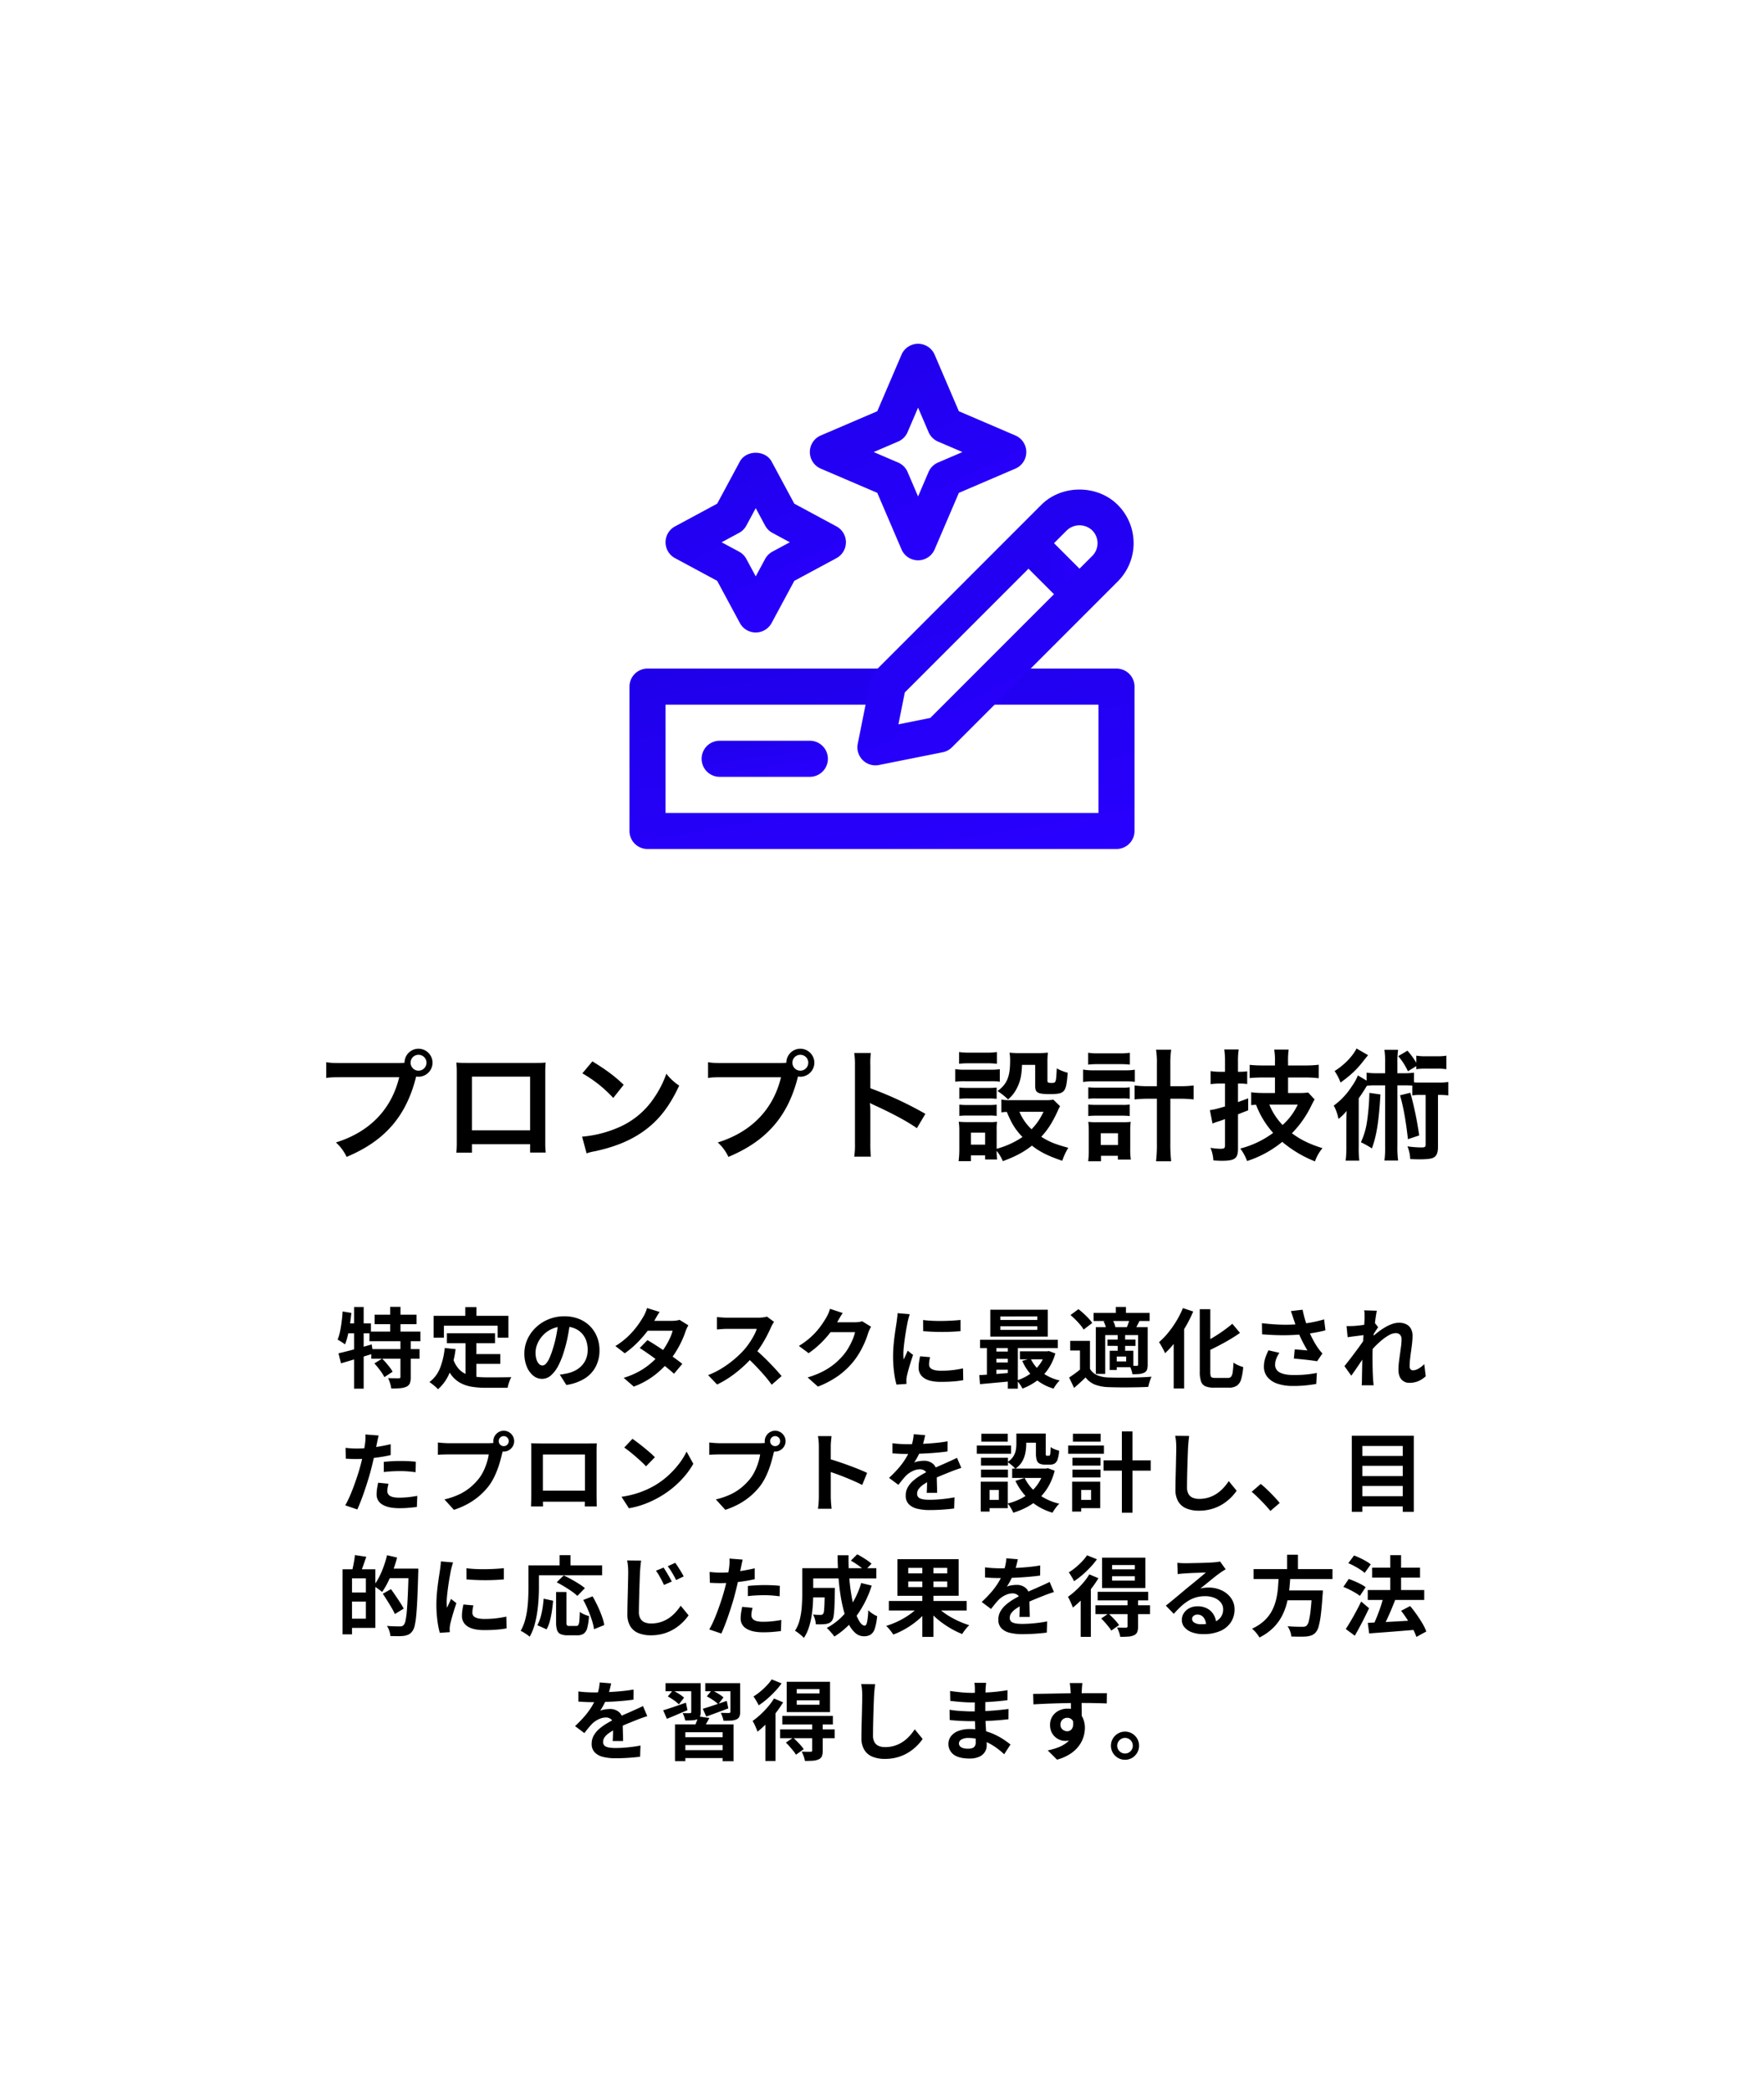 <svg xmlns="http://www.w3.org/2000/svg" xmlns:xlink="http://www.w3.org/1999/xlink" width="1237" height="1465" viewBox="0 0 1237 1465"><defs><filter id="&#x9577;&#x65B9;&#x5F62;_513" x="0" y="0" width="1237" height="1465" filterUnits="userSpaceOnUse"><feGaussianBlur stdDeviation="25"></feGaussianBlur></filter><linearGradient id="linear-gradient" y1="-1.047" x2="1" y2="1" gradientUnits="objectBoundingBox"><stop offset="0" stop-color="#1800db"></stop><stop offset="1" stop-color="#2900ff"></stop></linearGradient></defs><g id="&#x30B0;&#x30EB;&#x30FC;&#x30D7;_6380" data-name="&#x30B0;&#x30EB;&#x30FC;&#x30D7; 6380" transform="translate(-2559 -6504)"><g id="MySQL" transform="translate(1243 6335)"><g transform="matrix(1, 0, 0, 1, 1316, 169)" filter="url(#&#x9577;&#x65B9;&#x5F62;_513)"><rect id="&#x9577;&#x65B9;&#x5F62;_513-2" data-name="&#x9577;&#x65B9;&#x5F62; 513" width="1087" height="1315" rx="40" transform="translate(75 72)" fill="#fff"></rect></g><path id="&#x30D1;&#x30B9;_11765" data-name="&#x30D1;&#x30B9; 11765" d="M-379.355-61.795c-5.78,0-7.82-.085-10.88-.6v11.05c2.8-.425,4.42-.51,10.71-.51h40.46c-5.44,22.61-20.825,38.42-44.37,45.73a31.281,31.281,0,0,1,7.48,10.115c26.86-11.22,41.9-28.56,48.79-56.355a11.615,11.615,0,0,0,1.615.17,9.867,9.867,0,0,0,9.86-9.86,9.849,9.849,0,0,0-9.86-9.775,9.8,9.8,0,0,0-9.775,9.86c-1.445.085-2.465.17-5.015.17Zm53.805-5.78a5.533,5.533,0,0,1,5.61,5.525,5.6,5.6,0,0,1-5.61,5.61,5.587,5.587,0,0,1-5.525-5.61A5.514,5.514,0,0,1-325.55-67.575ZM-247.265-4.93V.935H-236.3a58.266,58.266,0,0,1-.34-7.395V-55.08c0-3.145.085-4.845.255-7.055-1.955.17-3.485.255-7.14.255H-291.8c-3.4,0-5.185-.085-7.225-.255a56.451,56.451,0,0,1,.34,7.14V-6.29a56.8,56.8,0,0,1-.34,7.31h10.965V-4.93Zm0-9.69h-40.8V-52.275h40.8Zm36.635-39.95a89.242,89.242,0,0,1,21.675,17.255l7.31-9.265c-6.545-6.205-11.815-10.115-21.93-16.405Zm2.975,56.1a30.09,30.09,0,0,1,5.61-1.445c13.175-2.805,23.715-6.97,32.385-12.75,11.645-7.735,19.72-17.765,26.945-33.32a36.653,36.653,0,0,1-9.01-8.33,70.976,70.976,0,0,1-8.67,17A56.79,56.79,0,0,1-185.64-16.49,80.993,80.993,0,0,1-210.8-10.2Zm96.05-63.325c-5.78,0-7.82-.085-10.88-.6v11.05c2.805-.425,4.42-.51,10.71-.51h40.46c-5.44,22.61-20.825,38.42-44.37,45.73a31.281,31.281,0,0,1,7.48,10.115c26.86-11.22,41.9-28.56,48.79-56.355a11.615,11.615,0,0,0,1.615.17,9.867,9.867,0,0,0,9.86-9.86,9.849,9.849,0,0,0-9.86-9.775,9.8,9.8,0,0,0-9.775,9.86c-1.445.085-2.465.17-5.015.17Zm53.8-5.78a5.533,5.533,0,0,1,5.61,5.525,5.6,5.6,0,0,1-5.61,5.61,5.587,5.587,0,0,1-5.525-5.61A5.514,5.514,0,0,1-57.8-67.575Zm49.47,71.4A93.444,93.444,0,0,1-8.67-5.61V-28.05a43.945,43.945,0,0,0-.34-5.78,27.463,27.463,0,0,0,2.89,1.445C8.075-25.84,16.915-20.995,23.97-16.15l5.95-10.03A249.724,249.724,0,0,0-8.67-44.115v-15.81a56.98,56.98,0,0,1,.34-8.925H-19.975a54.635,54.635,0,0,1,.51,8.67V-5.7a57.261,57.261,0,0,1-.51,9.52Zm128.01-39.95a29.927,29.927,0,0,1-5.95.34H88.655a26.165,26.165,0,0,1-5.44-.425v9.01a24.585,24.585,0,0,1,3.825-.34C90.355-19.465,92.82-15.385,98-9.945A59.648,59.648,0,0,1,79.9-1.7V-14.45a40.349,40.349,0,0,1,.255-6.205,30.173,30.173,0,0,1-5.695.255H59.84c-2.635,0-4.42-.085-6.545-.255a39.336,39.336,0,0,1,.425,6.715v12.5a64.876,64.876,0,0,1-.51,8.415h8.67V2.89h9.945V5.78H80.24A40.623,40.623,0,0,1,79.9-.255,29.606,29.606,0,0,1,84.235,6.97C92.9,3.825,98.94.6,104.635-3.91,110.415.6,115.94,3.315,125.885,6.715a46.2,46.2,0,0,1,4.25-9.1c-9.265-2.55-13.175-4.08-18.955-7.735,4.675-5.015,7.82-10.03,11.475-17.935a25.321,25.321,0,0,1,1.7-3.485Zm-6.885,8.5c-2.975,5.865-4.76,8.415-8.415,12.24a35.346,35.346,0,0,1-8.5-12.24ZM61.88-13.005h9.945V-4.59H61.88Zm-8.33-48.28a56.452,56.452,0,0,1,7.14-.34H72.93a58.2,58.2,0,0,1,7.14.34V-69.53a41.039,41.039,0,0,1-7.14.425H60.69a41.039,41.039,0,0,1-7.14-.425Zm-2.72,12.58a51.37,51.37,0,0,1,6.885-.34H75.65a38.417,38.417,0,0,1,6.46.34V-57.46a45.283,45.283,0,0,1-6.885.34H57.715a37.9,37.9,0,0,1-6.885-.425ZM53.72-36.72a47.792,47.792,0,0,1,5.61-.255H74.46a48.645,48.645,0,0,1,5.44.255v-7.9a41.813,41.813,0,0,1-5.44.255H59.33a46.8,46.8,0,0,1-5.61-.255Zm0,11.985a48.192,48.192,0,0,1,5.525-.255H74.29a35.446,35.446,0,0,1,5.61.255v-7.9a41.812,41.812,0,0,1-5.44.255H59.33a46.8,46.8,0,0,1-5.61-.255ZM106.93-60.52v14.96c0,4.505,1.785,5.525,10.03,5.525,10.795,0,11.73-1.02,12.75-14.96a33.465,33.465,0,0,1-7.65-3.06c-.51,10.2-.51,10.2-3.91,10.2-2.04,0-2.635-.34-2.635-1.445V-61.88a54.534,54.534,0,0,1,.34-7.225,59.683,59.683,0,0,1-7.225.34h-13a54.5,54.5,0,0,1-6.715-.34,29.317,29.317,0,0,1,.425,5.7c0,11.135-2.125,16.32-8.84,21.25a44.635,44.635,0,0,1,7.395,5.865,24.789,24.789,0,0,0,6.29-8.075c2.38-4.76,3.23-8.755,3.485-16.15Zm85.34,14.96h-5.355a81.306,81.306,0,0,1-10.285-.51v9.775a95.062,95.062,0,0,1,10.37-.51h5.27V-5.78a96.746,96.746,0,0,1-.6,12.835H202.3a101.065,101.065,0,0,1-.595-12.835V-36.805h5.95a95.062,95.062,0,0,1,10.37.51V-46.07a81.306,81.306,0,0,1-10.285.51h-6.035V-60.945a65.6,65.6,0,0,1,.595-10.2H191.675a57.58,57.58,0,0,1,.6,10.2Zm-48.2-15.13a59.39,59.39,0,0,1,7.31-.34H166.09a58.79,58.79,0,0,1,7.225.34v-8.33a42.115,42.115,0,0,1-7.225.425H151.385a42,42,0,0,1-7.31-.425Zm-3.57,12.155a47.437,47.437,0,0,1,7.14-.425h21.93a51.355,51.355,0,0,1,7.225.34v-8.5a41.516,41.516,0,0,1-7.225.425H147.73a42.178,42.178,0,0,1-7.225-.51ZM144.16-36.72a35.446,35.446,0,0,1,5.61-.255h18.02a33.718,33.718,0,0,1,5.44.255V-44.8a31.59,31.59,0,0,1-5.44.255H149.77a47.79,47.79,0,0,1-5.61-.255Zm0,12.07a47.175,47.175,0,0,1,5.525-.255H167.62a46.8,46.8,0,0,1,5.61.255v-8.075a31.59,31.59,0,0,1-5.44.255H149.77a43.056,43.056,0,0,1-5.61-.255Zm8.925,27.88H164.9V5.865h9.1a44.931,44.931,0,0,1-.425-7.395v-12.5a45.993,45.993,0,0,1,.34-6.545,46.182,46.182,0,0,1-5.525.255H150.11a48.436,48.436,0,0,1-5.95-.255,53.084,53.084,0,0,1,.34,6.63V-1.105a57.73,57.73,0,0,1-.425,8.16h9.01Zm-.17-15.81h12.07v8.245h-12.07ZM275.06-40.8h-8.075a65.705,65.705,0,0,1-8.585-.51v9.01c1.53-.17,2.04-.17,3.4-.255a62.593,62.593,0,0,0,11.985,19.72A66.415,66.415,0,0,1,250.75-1.87a33.826,33.826,0,0,1,4.76,8.755,74.782,74.782,0,0,0,24.65-13.43A83.416,83.416,0,0,0,303.11,7.14a29.729,29.729,0,0,1,5.27-9.265c-8.925-2.8-15.3-5.865-21.42-10.455a72.525,72.525,0,0,0,13.26-18.7c1.615-3.23,1.955-3.91,2.635-5.015l-4.5-4.845a39,39,0,0,1-6.12.34h-7.99V-51.68h11.815a85.618,85.618,0,0,1,9.69.51V-60.6a78.455,78.455,0,0,1-9.69.51H284.24V-62.73a59.217,59.217,0,0,1,.425-8.5H274.55a47.705,47.705,0,0,1,.51,8.585v2.55h-8.075a90.107,90.107,0,0,1-9.69-.425v9.265c2.465-.255,5.865-.425,9.775-.425h7.99Zm15.98,8.16a45.136,45.136,0,0,1-10.625,14.28,43.993,43.993,0,0,1-9.265-14.28Zm-51-14.79v16.065c-6.12,1.785-7.65,2.21-10.625,2.55l1.87,9.435c.935-.425,2.38-.935,3.57-1.36a22.1,22.1,0,0,0,2.89-.935c.51-.17,1.275-.425,2.295-.85v18.19c0,2.3-.51,2.635-3.315,2.635a43.64,43.64,0,0,1-6.885-.68,26.3,26.3,0,0,1,2.04,8.84c2.635.17,3.995.255,6.035.255,9.01,0,11.22-1.615,11.22-8.415V-25.84c2.72-1.105,2.72-1.105,7.14-2.805V-37.06c-3.57,1.36-4.59,1.7-7.14,2.635V-47.43h1.275a35.418,35.418,0,0,1,5.185.34v-8.925a33.529,33.529,0,0,1-5.1.34h-1.36V-62.73a49.985,49.985,0,0,1,.51-8.585H239.53a60.884,60.884,0,0,1,.51,8.67v6.97h-3.485a37.551,37.551,0,0,1-6.63-.51V-47a49.15,49.15,0,0,1,6.545-.425Zm112.285-7.225h-5.27a46.941,46.941,0,0,1-7.735-.425v5.61l-6.12-3.655a34.563,34.563,0,0,1-4.25,7.65A49.785,49.785,0,0,1,316.285-31.96a31.114,31.114,0,0,1,3.315,9.35,32.365,32.365,0,0,0,5.7-5.61c-.17,5.78-.17,5.865-.17,9.265V-3.23a72.252,72.252,0,0,1-.51,9.86h9.605a68.477,68.477,0,0,1-.425-9.605V-37.06c1.445-2.04,3.4-4.93,5.695-8.755a31.391,31.391,0,0,1,5.355-.34h7.48v42.5a69.339,69.339,0,0,1-.51,10.2h9.6a66.66,66.66,0,0,1-.51-10.2v-42.5h5.95c1.955,0,3.06.085,4.505.17V-39.1a31.214,31.214,0,0,1,5.44-.34h3.91V-4.59c0,1.53-.6,1.955-2.72,1.955a70.834,70.834,0,0,1-10.03-.765,25.986,25.986,0,0,1,1.955,8.925c4.165.17,5.185.17,6.8.17,4.25,0,7.31-.34,8.755-.85,2.8-1.1,3.91-3.4,3.91-7.9V-39.44a49.082,49.082,0,0,1,7.225.34v-9.435a37.233,37.233,0,0,1-6.97.425H376.8a30.844,30.844,0,0,1-4.25-.17v-6.8a46.941,46.941,0,0,1-7.735.425h-3.91v-7.14a56.319,56.319,0,0,1,.51-9.265h-9.6a56.931,56.931,0,0,1,.51,9.265ZM374.17-59.67v2.21a39.507,39.507,0,0,1,6.63-.425h7.82a37.7,37.7,0,0,1,6.63.425v-9.52a34.343,34.343,0,0,1-6.63.425H380.8a36.549,36.549,0,0,1-6.63-.425v5.015a52.892,52.892,0,0,0-6.205-8.5l-6.46,3.825a44.943,44.943,0,0,1,6.8,10.625ZM332.265-72c-2.72,5.44-8.5,11.475-15.385,15.81a36.53,36.53,0,0,1,4.165,8.075c6.715-4.845,10.88-8.67,14.875-13.685,2.635-3.315,4.08-5.1,4.42-5.525Zm9.01,31.11a162.771,162.771,0,0,1-1.7,20.4,50.775,50.775,0,0,1-4.25,14.2,70.3,70.3,0,0,1,7.735,4.335c3.315-9.265,4.845-18.7,5.95-37.825Zm21.505,1.7c2.38,8.33,4.08,17.765,5.525,30.77l7.9-2.635a234.574,234.574,0,0,0-6.2-29.92Z" transform="translate(1935 976)"></path></g><path id="&#x30D1;&#x30B9;_11766" data-name="&#x30D1;&#x30B9; 11766" d="M54.7,24.6H84.1v6.636H54.7Zm-3.632,11.84H86.791v6.779H51.069Zm1.3,12.3H86.206v6.731H52.372ZM65.594,19.119h7.241V40.192H65.594ZM72.81,42.475h7.254V68.3a11.937,11.937,0,0,1-.641,4.355,4.683,4.683,0,0,1-2.5,2.461,13.967,13.967,0,0,1-4.466,1.036q-2.621.221-6.077.221a22.388,22.388,0,0,0-.839-3.675,25.668,25.668,0,0,0-1.368-3.593q2.247.061,4.436.085t2.934.01a1.86,1.86,0,0,0,1-.21.978.978,0,0,0,.268-.82ZM54.535,58.764,59.962,55.4q1.374,1.334,2.777,2.968t2.649,3.266A20.19,20.19,0,0,1,67.319,64.6l-5.786,3.783a22.421,22.421,0,0,0-1.769-3.022q-1.145-1.688-2.523-3.429T54.535,58.764ZM29.363,51.69q3-.7,6.809-1.677t8.06-2.172q4.247-1.193,8.429-2.379l.958,6.439q-5.747,1.8-11.7,3.591T31.128,58.707Zm10.929-32.5h6.731V76.46H40.292Zm-8.027,3.151,6.112,1.019q-.393,4.026-1.006,8.08t-1.457,7.643a42.326,42.326,0,0,1-1.968,6.334q-.564-.455-1.518-1.083T30.473,43.08a18.249,18.249,0,0,0-1.722-.975,32.74,32.74,0,0,0,1.687-5.685q.677-3.226,1.134-6.848T32.265,22.345Zm1.668,8.347H52.1V37.66H32.574ZM105.39,37.6h33.743V44.57H105.39Zm16.872,14.612h20.591v6.861H122.262Zm-3.831-10.569h7.635V71.119l-7.635-.937Zm-14.587,6.324,7.635.767A64.6,64.6,0,0,1,107.332,65.2a30.485,30.485,0,0,1-8.167,11.642,22.143,22.143,0,0,0-1.7-1.634q-1.107-.975-2.293-1.9T93.12,71.833a22.216,22.216,0,0,0,7.453-9.824A50.753,50.753,0,0,0,103.845,47.969Zm5.921,7.637a19.849,19.849,0,0,0,3.719,6.756,15.185,15.185,0,0,0,5.29,3.912,24.051,24.051,0,0,0,6.6,1.8,58.581,58.581,0,0,0,7.649.474h6.392q2.044,0,4.149-.024t3.95-.048q1.845-.024,3.06-.071a16.057,16.057,0,0,0-1.056,2.2,28.37,28.37,0,0,0-.947,2.741q-.407,1.406-.611,2.506H132.629a60.6,60.6,0,0,1-9.727-.725,25.422,25.422,0,0,1-8.023-2.65,20.118,20.118,0,0,1-6.36-5.525,32.072,32.072,0,0,1-4.738-9.348Zm8.523-36.344h7.825V30.385h-7.825ZM96.082,25.4h52.435v15.33h-7.54V32.326H103.289v8.408H96.082ZM191.9,29.187q-.643,4.676-1.606,9.9a95.316,95.316,0,0,1-2.625,10.651,56.124,56.124,0,0,1-4.162,10.6A23.011,23.011,0,0,1,178.3,67.2a9.357,9.357,0,0,1-6.162,2.408,9.679,9.679,0,0,1-6.225-2.289,15.714,15.714,0,0,1-4.516-6.321,23.578,23.578,0,0,1-1.685-9.162,23.815,23.815,0,0,1,2.142-9.977,26.661,26.661,0,0,1,5.952-8.336,28.259,28.259,0,0,1,8.915-5.708,28.9,28.9,0,0,1,11.017-2.081,27.209,27.209,0,0,1,10.214,1.82,22.715,22.715,0,0,1,7.763,5.074,22.376,22.376,0,0,1,4.952,7.591,25.02,25.02,0,0,1,1.722,9.319,24.566,24.566,0,0,1-2.615,11.459A21.719,21.719,0,0,1,202,69.353a33.122,33.122,0,0,1-12.847,4.514l-4.605-7.254q1.778-.2,3.12-.452t2.591-.526a22.088,22.088,0,0,0,5.448-2.08,17.043,17.043,0,0,0,4.409-3.428,14.942,14.942,0,0,0,2.945-4.785,16.715,16.715,0,0,0,1.056-6.07,19.174,19.174,0,0,0-1.087-6.587,14.593,14.593,0,0,0-3.211-5.2,14.388,14.388,0,0,0-5.192-3.414,19.124,19.124,0,0,0-7.03-1.205A20.217,20.217,0,0,0,179,34.593a19.91,19.91,0,0,0-10.146,10.443,15.88,15.88,0,0,0-1.3,6.021,15.673,15.673,0,0,0,.71,5.093,7.428,7.428,0,0,0,1.8,3.05,3.336,3.336,0,0,0,2.291,1.009,3.541,3.541,0,0,0,2.535-1.3,14.581,14.581,0,0,0,2.45-3.992,58.576,58.576,0,0,0,2.473-6.806,81.65,81.65,0,0,0,2.352-9.357,97.572,97.572,0,0,0,1.39-9.791Zm54.116,13.247q2.813,1.626,6.161,3.782t6.749,4.481q3.4,2.325,6.42,4.5t5.113,3.9L264.645,66q-2.005-1.858-4.971-4.261t-6.38-4.926q-3.414-2.522-6.721-4.834t-5.964-4Zm28.7-10.372a19.368,19.368,0,0,0-1.077,2.032q-.547,1.177-.954,2.339a58.289,58.289,0,0,1-2.464,6.222,71.252,71.252,0,0,1-3.7,7,63.531,63.531,0,0,1-4.873,7,65.544,65.544,0,0,1-10.388,10.176,55.775,55.775,0,0,1-14.833,8.183l-7.071-6.141a55.787,55.787,0,0,0,11.066-4.661,49.754,49.754,0,0,0,8.149-5.71,57.915,57.915,0,0,0,6.047-6.085,45.277,45.277,0,0,0,3.915-5.383,54.106,54.106,0,0,0,3.214-5.9,28.368,28.368,0,0,0,1.921-5.286H243.031l2.812-6.921h17.366a22.256,22.256,0,0,0,2.861-.187,12.784,12.784,0,0,0,2.44-.526Zm-20.162-9.378q-1.092,1.6-2.145,3.421T250.8,28.9a66.195,66.195,0,0,1-5.249,7.79,79.548,79.548,0,0,1-7.126,8.025,64.04,64.04,0,0,1-8.307,6.944l-6.582-5.073a52.381,52.381,0,0,0,9.113-7.011,57.54,57.54,0,0,0,6.268-7.148,70.251,70.251,0,0,0,4.036-6.109,21.832,21.832,0,0,0,1.545-2.963,22.6,22.6,0,0,0,1.232-3.41Zm80.236,6.961q-.373.529-1.052,1.683a17.978,17.978,0,0,0-1.087,2.125q-1.254,2.873-3.121,6.427t-4.209,7.134a62.818,62.818,0,0,1-4.971,6.63,91.693,91.693,0,0,1-7.521,7.63,84.374,84.374,0,0,1-8.67,6.881,65.612,65.612,0,0,1-9.3,5.392l-6.317-6.582a55.552,55.552,0,0,0,9.584-4.744,72.243,72.243,0,0,0,8.615-6.228,69.346,69.346,0,0,0,6.817-6.518,49.869,49.869,0,0,0,3.845-4.931,56.977,56.977,0,0,0,3.207-5.245,27.176,27.176,0,0,0,2.066-4.764h-20.7q-1.249,0-2.676.085t-2.652.187q-1.224.1-1.891.15V26.264q.857.094,2.217.2t2.74.176q1.38.068,2.261.068h21.514a28.055,28.055,0,0,0,3.717-.227,14.471,14.471,0,0,0,2.61-.54ZM321.143,48.592Q323.528,50.5,326.2,53t5.291,5.188q2.62,2.687,4.857,5.162t3.741,4.3L333.138,73.7q-2.23-3.161-5.121-6.505t-6.1-6.679q-3.209-3.334-6.516-6.283Zm81.694-15.533a19.584,19.584,0,0,0-1.076,2.033q-.547,1.177-.955,2.339a59.937,59.937,0,0,1-2.236,6.151,65.432,65.432,0,0,1-3.537,7.122,52.553,52.553,0,0,1-4.873,7.1,55.059,55.059,0,0,1-10.175,9.548,65.584,65.584,0,0,1-14.417,7.671l-7.214-6.439a61.388,61.388,0,0,0,10.75-4.245,46.82,46.82,0,0,0,7.858-5.093,47.358,47.358,0,0,0,5.976-5.776,34.481,34.481,0,0,0,3.892-5.384,50.807,50.807,0,0,0,3.048-6,27.456,27.456,0,0,0,1.717-5.237H371.043l2.811-6.922h17.428a22.315,22.315,0,0,0,2.86-.186,12.763,12.763,0,0,0,2.441-.526Zm-19.889-9.64q-1.093,1.6-2.139,3.42l-1.6,2.789a62.565,62.565,0,0,1-5.09,7.617,70.014,70.014,0,0,1-6.864,7.638,64.129,64.129,0,0,1-8.205,6.7l-6.833-5.074a55.7,55.7,0,0,0,7.076-5.069,48.956,48.956,0,0,0,5.327-5.231,55.706,55.706,0,0,0,3.88-5q1.63-2.4,2.769-4.34A20.761,20.761,0,0,0,372.8,23.9a23.792,23.792,0,0,0,1.219-3.417Zm56.382,4.92q2.815.379,6.32.545T452.8,29q3.643-.048,6.982-.244t5.794-.467v7.865q-2.788.244-6.15.4t-6.887.153q-3.525,0-6.918-.153t-6.241-.4ZM444.2,54.386q-.345,1.531-.524,2.716a16.155,16.155,0,0,0-.179,2.419,3.606,3.606,0,0,0,.475,1.83,3.7,3.7,0,0,0,1.487,1.38,8.916,8.916,0,0,0,2.63.855,22.045,22.045,0,0,0,3.952.3,70.528,70.528,0,0,0,7.7-.4q3.6-.4,7.575-1.237l.156,8.246a64.95,64.95,0,0,1-6.748.881q-3.812.318-9,.318-7.871,0-11.712-2.672a8.465,8.465,0,0,1-3.841-7.337,26.7,26.7,0,0,1,.268-3.7q.268-1.912.79-4.224ZM429.956,24.269q-.217.6-.529,1.7t-.577,2.145q-.264,1.052-.387,1.6-.237,1.245-.623,3.3t-.783,4.584q-.4,2.531-.749,5.165t-.583,5.056q-.231,2.423-.231,4.265,0,.873.047,1.952a19.134,19.134,0,0,0,.188,2.014q.468-1.042.945-2.083t.954-2.092q.477-1.051.884-2.039l3.769,2.975q-.862,2.53-1.753,5.391t-1.582,5.4q-.691,2.542-1.03,4.156-.122.658-.237,1.526a8.977,8.977,0,0,0-.1,1.335q.013.475.027,1.177t.074,1.341l-7.037.468A60.879,60.879,0,0,1,419,65.191a84.322,84.322,0,0,1-.729-11.493q0-3.437.288-6.962t.711-6.808q.423-3.284.84-5.96t.674-4.452q.17-1.282.374-2.9t.252-3.069Zm63.517,8.473v2.531h25.945V32.743Zm0-6.891v2.457h25.945V25.851Zm-7.017-4.732h40.3V39.993h-40.3ZM479.266,42.2H533.8v5.813H479.266Zm27.956,8.088h19.951V55.88H507.222Zm-18.608.169h13.88v5.065h-13.88Zm0,7.665h13.88v5.052h-13.88ZM514.7,55.343a25.567,25.567,0,0,0,7.839,9.614,32.482,32.482,0,0,0,12.588,5.756,18.051,18.051,0,0,0-1.545,1.671q-.839,1.012-1.569,2.089t-1.2,1.939A33.829,33.829,0,0,1,517.473,69.1a35.62,35.62,0,0,1-8.623-12.118Zm10.322-5.053h1.283l1.223-.217,4.523,1.7a36.691,36.691,0,0,1-5.171,11.148,34.636,34.636,0,0,1-7.9,8.1,41.833,41.833,0,0,1-10.016,5.39,20.183,20.183,0,0,0-1.767-3.012,18.88,18.88,0,0,0-2.187-2.7,32.406,32.406,0,0,0,6.739-2.928,30.646,30.646,0,0,0,5.818-4.337,28.954,28.954,0,0,0,4.547-5.536,24.686,24.686,0,0,0,2.911-6.571ZM478.717,66.98q3.071-.175,6.918-.449t8.133-.622q4.287-.348,8.571-.672l.013,5.929q-6.141.581-12.22,1.14t-10.906.991Zm20.029-22.9h7V76.46h-7Zm-14.684.143h6.67V69.169h-6.67Zm72.276-1.277v22.5h-7.016V49.714h-6.854V42.949Zm0,19.6a10.576,10.576,0,0,0,4.992,4.44,21.837,21.837,0,0,0,7.911,1.628q2.747.109,6.6.139t8.1-.024q4.241-.054,8.313-.217t7.26-.428a18.494,18.494,0,0,0-.87,2.089q-.462,1.287-.839,2.629t-.581,2.408q-2.828.156-6.492.241t-7.569.115q-3.9.03-7.552-.024t-6.441-.163a29.076,29.076,0,0,1-9.328-1.754,15.469,15.469,0,0,1-6.585-5.042q-1.816,1.8-3.787,3.587T545.2,75.937l-3.469-7.275q1.944-1.279,4.112-2.853t4.14-3.26ZM542.683,24.856l5.577-4.117q1.775,1.355,3.645,3.066t3.463,3.422a23.585,23.585,0,0,1,2.555,3.2l-6.032,4.619a21.134,21.134,0,0,0-2.341-3.3q-1.521-1.813-3.331-3.619T542.683,24.856Zm16.178-1.493h39.3v5.671h-39.3Zm9.76,18.671h19.643v4.434H568.621Zm5.855-22.867h7.1v7.592h-7.1Zm1.284,19.458H581V51H575.76Zm-15.317-5.271h31.982V38.9H567.031V66.109h-6.588Zm9.716,16.531h4.971V63.353h-4.971Zm2.792,0H586.78V61.417H572.951V57.364h8.776V53.938h-8.776ZM590.1,33.354h6.718v26.26a10.362,10.362,0,0,1-.5,3.563,3.961,3.961,0,0,1-1.968,2.091,10.147,10.147,0,0,1-3.513.9q-2.014.18-4.711.18a18.259,18.259,0,0,0-.78-3.039,22.612,22.612,0,0,0-1.2-2.944q1.563.061,3.029.085t1.994.01a1.045,1.045,0,0,0,.721-.22.982.982,0,0,0,.207-.708Zm-5.863-5.911,6.86,1.494q-.894,1.761-1.7,3.346t-1.459,2.763L582.1,33.628q.609-1.4,1.2-3.14T584.241,27.443ZM565.872,29.27l6.059-1.406a18.751,18.751,0,0,1,1.428,2.862,12.406,12.406,0,0,1,.825,2.847L567.827,35.1a13.753,13.753,0,0,0-.676-2.825A19.809,19.809,0,0,0,565.872,29.27Zm67.452-8.509h7.4V64.713a12.365,12.365,0,0,0,.223,2.733,1.582,1.582,0,0,0,.975,1.2,6.513,6.513,0,0,0,2.215.288h8.929a2.8,2.8,0,0,0,2.258-.881,6.7,6.7,0,0,0,1.1-3.222q.349-2.341.58-6.631a18.505,18.505,0,0,0,3.3,1.858A19.846,19.846,0,0,0,663.79,61.3a41.519,41.519,0,0,1-1.4,8.441,8.334,8.334,0,0,1-3,4.594,9.734,9.734,0,0,1-5.647,1.421h-10.5a14.73,14.73,0,0,1-6-.988,5.7,5.7,0,0,1-3.032-3.417,20.426,20.426,0,0,1-.878-6.712Zm22.841,10.207,5.373,6.4q-3.4,2.432-7.346,4.746t-8.062,4.441q-4.114,2.127-8.106,3.97a14.434,14.434,0,0,0-1.27-2.979q-.91-1.675-1.677-2.836,3.788-1.842,7.616-4.149t7.311-4.8Q653.486,33.266,656.165,30.968ZM621.5,19.979l7.228,2.4a88.519,88.519,0,0,1-5.44,10.816,99.328,99.328,0,0,1-6.82,10.129,65.711,65.711,0,0,1-7.479,8.282,23.51,23.51,0,0,0-1.128-2.409q-.767-1.464-1.606-2.952a22.4,22.4,0,0,0-1.512-2.385,51.453,51.453,0,0,0,6.433-6.63,70.649,70.649,0,0,0,5.8-8.244A62.974,62.974,0,0,0,621.5,19.979ZM615.047,37.2l7.241-7.241.1.109V76.351h-7.336Zm84.086-9.485q-.338-1.058-.834-2.577t-1.086-3.053l8.239-.971q.455,2.349,1.068,4.691t1.346,4.572q.732,2.23,1.451,4.2A59.11,59.11,0,0,0,712.657,42a56.318,56.318,0,0,0,3.413,5.712q.773,1.133,1.6,2.148t1.663,1.944l-3.742,5.461q-1.3-.257-3.253-.519t-4.234-.516q-2.278-.254-4.567-.478t-4.215-.38l.6-6.453q1.524.122,3.231.264l3.231.271q1.524.129,2.458.216-1.084-1.789-2.316-4.037t-2.39-4.73q-1.158-2.482-2.113-5-.976-2.554-1.671-4.628T699.132,27.717Zm-22.21,2.842q5.7.679,10.69.923t9.328.1q4.342-.139,7.968-.539,2.754-.338,5.427-.789t5.248-1.057q2.575-.607,4.941-1.318l.945,7.662q-1.985.576-4.35,1.053t-4.868.881q-2.5.4-4.946.695-6.122.705-13.5.817t-16.764-.627Zm12.25,20.782a20.479,20.479,0,0,0-2.227,4.205,11.417,11.417,0,0,0-.769,4.042,5.839,5.839,0,0,0,3.335,5.56q3.335,1.74,9.609,1.767a86.128,86.128,0,0,0,9.048-.407q4.05-.42,7.27-1.071l-.428,7.723q-2.588.454-6.707.939a82.222,82.222,0,0,1-9.673.472,33.392,33.392,0,0,1-10.787-1.59,15.148,15.148,0,0,1-7.052-4.632,11.414,11.414,0,0,1-2.475-7.422,18.923,18.923,0,0,1,.823-5.513,37.24,37.24,0,0,1,2.384-5.833ZM791.771,67.8a18.625,18.625,0,0,1-4.939,3.271,15.529,15.529,0,0,1-6.551,1.294,7.015,7.015,0,0,1-5.531-2.381q-2.1-2.381-2.1-6.825a44.183,44.183,0,0,1,.342-5.3q.342-2.822.752-5.684t.752-5.467a36.408,36.408,0,0,0,.342-4.7,4.623,4.623,0,0,0-1.09-3.356,4.086,4.086,0,0,0-3.061-1.114,9.907,9.907,0,0,0-4.758,1.472,34.366,34.366,0,0,0-5.358,3.791,63.512,63.512,0,0,0-5.218,4.963q-2.483,2.644-4.318,4.987L751,43.361q1.111-1.187,2.911-2.84t4.074-3.44a49.987,49.987,0,0,1,4.826-3.345,29.361,29.361,0,0,1,5.145-2.515,14.429,14.429,0,0,1,5-.956,11.068,11.068,0,0,1,5.419,1.18,7.444,7.444,0,0,1,3.143,3.232,10.233,10.233,0,0,1,1.02,4.621,47.911,47.911,0,0,1-.3,5.124q-.3,2.785-.718,5.66t-.718,5.667a48.129,48.129,0,0,0-.3,5.144,3.018,3.018,0,0,0,.613,1.944,2.107,2.107,0,0,0,1.748.767,8.007,8.007,0,0,0,3.761-1.131,17.8,17.8,0,0,0,4.128-3.223ZM749.607,38.761q-1,.109-2.516.3t-3.27.417q-1.751.227-3.513.46t-3.271.443l-.767-7.81q1.3.061,2.5.03t2.8-.091q1.466-.109,3.483-.339t4.136-.539q2.118-.309,3.959-.661a19.355,19.355,0,0,0,2.843-.719l2.43,3.131q-.5.711-1.23,1.813t-1.458,2.234q-.729,1.132-1.264,1.952l-3.562,11.465q-1,1.45-2.446,3.584t-3.029,4.489q-1.586,2.354-3.113,4.573t-2.746,3.871l-4.781-6.691q1.146-1.451,2.65-3.361t3.144-4.085q1.64-2.175,3.235-4.336T746.77,44.8q1.353-1.928,2.268-3.332l.129-1.6Zm-.713-11.749q0-1.316-.007-2.7a14.952,14.952,0,0,0-.272-2.758l8.891.265q-.326,1.438-.726,4.078t-.8,6.056q-.4,3.416-.746,7.163t-.553,7.468q-.207,3.721-.207,6.987,0,2.479.024,5.053t.1,5.25q.078,2.676.234,5.537.061.793.186,2.218t.234,2.478h-8.382q.122-1.1.152-2.454t.031-2.086q.048-2.976.1-5.53t.1-5.41q.048-2.856.143-6.674.048-1.39.17-3.558t.281-4.773q.159-2.6.349-5.26t.349-5.016q.159-2.361.257-4.051T748.894,27.011ZM57.532,109.3q-.339,1.255-.7,3.016t-.58,2.744q-.427,2.081-1.047,5.077t-1.387,6.325q-.766,3.329-1.573,6.413-.793,3.2-1.952,6.97t-2.464,7.638q-1.3,3.867-2.657,7.382t-2.607,6.261l-8.476-2.874a57.71,57.71,0,0,0,2.854-5.639q1.5-3.342,2.928-7.181t2.678-7.632q1.248-3.792,2.1-6.978.6-2.169,1.128-4.433t.979-4.394q.447-2.131.765-3.994t.5-3.234a33.977,33.977,0,0,0,.261-3.409,22.87,22.87,0,0,0-.065-2.778Zm-15.56,9.131q3.75,0,7.766-.359t8.127-1.047q4.111-.688,8.09-1.617v7.615q-3.782.887-8.052,1.5t-8.416.946q-4.146.335-7.59.335-2.2,0-3.98-.084l-3.41-.16-.2-7.6q2.38.244,4.1.359T41.972,118.428Zm19.16,9.345q2.59-.278,5.685-.448t6.058-.17q2.6,0,5.317.115t5.4.42l-.17,7.329q-2.285-.305-4.982-.536t-5.511-.231q-3.133,0-6.02.152t-5.775.505Zm3.3,15.334q-.332,1.28-.576,2.659a14.032,14.032,0,0,0-.244,2.4,4.3,4.3,0,0,0,.4,1.867,3.86,3.86,0,0,0,1.321,1.493,7.007,7.007,0,0,0,2.549.991,20.029,20.029,0,0,0,4.087.348,59.864,59.864,0,0,0,6.22-.329q3.149-.329,6.432-.925l-.3,7.783q-2.57.318-5.658.586t-6.757.268q-7.7,0-11.753-2.54a7.982,7.982,0,0,1-4.057-7.135,26.276,26.276,0,0,1,.349-4.251q.349-2.134.729-3.922Zm77.3-29.846a3.515,3.515,0,1,0,1.026-2.5A3.389,3.389,0,0,0,141.727,113.261Zm-3.78,0a6.96,6.96,0,0,1,1-3.661,7.689,7.689,0,0,1,2.644-2.651,7.213,7.213,0,0,1,7.316,0,7.67,7.67,0,0,1,2.651,2.651,7.213,7.213,0,0,1,0,7.316,7.689,7.689,0,0,1-2.651,2.644,7.213,7.213,0,0,1-7.316,0,7.708,7.708,0,0,1-2.644-2.644A6.925,6.925,0,0,1,137.947,113.261Zm7.407,4.83a11.77,11.77,0,0,0-.751,2.04q-.329,1.185-.594,2.182-.522,2.228-1.3,5.017t-1.887,5.787a56.4,56.4,0,0,1-2.6,5.93,38.467,38.467,0,0,1-3.386,5.5,46.8,46.8,0,0,1-6.4,6.809,47.788,47.788,0,0,1-8.163,5.729,55.116,55.116,0,0,1-9.973,4.308l-6.643-7.3a51.057,51.057,0,0,0,10.5-3.591,36.825,36.825,0,0,0,7.673-4.89,42.346,42.346,0,0,0,5.734-5.824,29.4,29.4,0,0,0,3.475-5.564,43.758,43.758,0,0,0,2.377-6.026,37.388,37.388,0,0,0,1.314-5.638h-28.41q-2.1,0-4.074.078t-3.185.187V114.2q.936.109,2.239.224t2.68.193q1.377.078,2.353.078h28.23q.916,0,2.24-.078a13.074,13.074,0,0,0,2.526-.391Zm19.086-3.363q1.864.061,3.534.091t2.918.031H204.46q1.14,0,2.75-.007t3.279-.068q-.061,1.377-.091,2.935t-.031,2.982v29.875q0,.883.024,2.267t.031,2.765q.007,1.381.037,2.364t.031,1.078h-8.45q.013-.121.037-1.5t.071-3.264q.048-1.887.048-3.55v-28.1H172.707v30.578q0,1.385.031,2.664t.037,2.171q.007.892.007,1h-8.4q0-.108.031-1.026t.061-2.268q.031-1.35.054-2.751t.024-2.508V117.7Q164.549,116.024,164.44,114.729Zm40.778,33.22v7.764H168.562v-7.764ZM235.5,111.617q1.6,1.1,3.734,2.707t4.4,3.457q2.267,1.847,4.284,3.607a45.249,45.249,0,0,1,3.318,3.156l-6.209,6.352q-1.192-1.288-3.07-3.054t-4.067-3.661q-2.189-1.895-4.324-3.589t-3.809-2.839Zm-7.659,40.637a64.56,64.56,0,0,0,16.81-4.672,60.386,60.386,0,0,0,6.568-3.306,56.83,56.83,0,0,0,9.521-7.06,62.32,62.32,0,0,0,7.557-8.265,47.633,47.633,0,0,0,5.164-8.377l4.728,8.552a53.994,53.994,0,0,1-5.7,8.208,66.408,66.408,0,0,1-7.653,7.752,65.624,65.624,0,0,1-9.205,6.636,73.964,73.964,0,0,1-6.7,3.554,65.02,65.02,0,0,1-7.616,2.994,58.9,58.9,0,0,1-8.3,2.027Zm104.21-38.993a3.515,3.515,0,1,0,1.026-2.5A3.389,3.389,0,0,0,332.047,113.261Zm-3.78,0a6.96,6.96,0,0,1,1-3.661,7.69,7.69,0,0,1,2.644-2.651,7.213,7.213,0,0,1,7.316,0,7.671,7.671,0,0,1,2.651,2.651,7.213,7.213,0,0,1,0,7.316,7.69,7.69,0,0,1-2.651,2.644,7.213,7.213,0,0,1-7.316,0,7.709,7.709,0,0,1-2.644-2.644A6.925,6.925,0,0,1,328.267,113.261Zm7.407,4.83a11.771,11.771,0,0,0-.751,2.04q-.329,1.185-.594,2.182-.522,2.228-1.3,5.017t-1.887,5.787a56.386,56.386,0,0,1-2.6,5.93,38.468,38.468,0,0,1-3.386,5.5,46.8,46.8,0,0,1-6.4,6.809,47.789,47.789,0,0,1-8.163,5.729,55.115,55.115,0,0,1-9.973,4.308l-6.643-7.3a51.057,51.057,0,0,0,10.5-3.591,36.825,36.825,0,0,0,7.673-4.89,42.346,42.346,0,0,0,5.734-5.824,29.4,29.4,0,0,0,3.475-5.564,43.756,43.756,0,0,0,2.377-6.026,37.389,37.389,0,0,0,1.314-5.638h-28.41q-2.1,0-4.074.078t-3.185.187V114.2q.936.109,2.239.224t2.68.193q1.377.078,2.353.078h28.23q.916,0,2.24-.078a13.075,13.075,0,0,0,2.526-.391Zm30.54,34.063V117.1q0-1.642-.156-3.7a29.819,29.819,0,0,0-.482-3.663h9.53q-.17,1.588-.356,3.527t-.187,3.84v11.079q0,3.571.007,7.285t.007,7.108v9.587q0,.861.072,2.4t.227,3.185q.156,1.642.264,2.911H365.6q.265-1.778.438-4.227T366.214,152.154Zm6.555-26.627q3.037.82,6.806,2.07t7.62,2.66q3.851,1.41,7.243,2.786t5.627,2.493l-3.458,8.457q-2.575-1.369-5.689-2.734t-6.328-2.663q-3.215-1.3-6.267-2.385t-5.553-1.915Zm68-16.474q-.332,1.7-.993,4.311a49.248,49.248,0,0,1-1.963,5.905q-.947,2.247-2.2,4.664a37.8,37.8,0,0,1-2.57,4.3,10.036,10.036,0,0,1,2.043-.664,21.237,21.237,0,0,1,2.549-.415,23.2,23.2,0,0,1,2.332-.135,9.388,9.388,0,0,1,6.366,2.2q2.549,2.2,2.549,6.484,0,1.241.024,3t.078,3.683q.054,1.925.109,3.775t.054,3.3h-7.309q.109-1.057.163-2.479t.085-3.013q.03-1.592.048-3.082t.017-2.731q-.013-2.916-1.555-4.05a5.689,5.689,0,0,0-3.457-1.135A11.8,11.8,0,0,0,432,134.231a16.714,16.714,0,0,0-4.386,2.964q-1.329,1.35-2.688,3.007t-2.932,3.7l-6.54-4.9a85.114,85.114,0,0,0,6.839-7.05,50.788,50.788,0,0,0,4.932-6.767,41.58,41.58,0,0,0,3.29-6.712,40.458,40.458,0,0,0,1.5-5.1,29.764,29.764,0,0,0,.715-4.98ZM417.8,114.7q2.371.353,5.4.529t5.343.176q4.019,0,8.815-.19t9.741-.623q4.945-.434,9.378-1.213l-.047,7.091q-3.22.454-6.975.8t-7.627.556q-3.871.214-7.4.3t-6.293.092q-1.247,0-3.03-.031t-3.688-.146q-1.9-.115-3.613-.224Zm48.322,17.326q-.943.278-2.26.73t-2.634.933q-1.317.482-2.355.916-2.954,1.151-6.948,2.8t-8.271,3.848a33.992,33.992,0,0,0-4.658,2.821,12.2,12.2,0,0,0-2.876,2.85,5.5,5.5,0,0,0-.987,3.157,3.349,3.349,0,0,0,2.207,3.389,10.158,10.158,0,0,0,2.765.687,31.733,31.733,0,0,0,3.874.207q3.9,0,8.617-.471t8.744-1.272l-.251,7.852q-1.991.257-4.971.525t-6.193.414q-3.214.146-6.13.146a35.818,35.818,0,0,1-8.527-.926,12.2,12.2,0,0,1-5.952-3.153,8.379,8.379,0,0,1-2.186-6.133,11.428,11.428,0,0,1,1.455-5.748,17.728,17.728,0,0,1,3.828-4.625,36.293,36.293,0,0,1,5.2-3.756q2.827-1.692,5.559-3.047,2.846-1.491,5.108-2.517t4.232-1.869q1.971-.843,3.785-1.689,1.785-.774,3.445-1.537t3.356-1.619Zm38.615-24.105h6.908v7.442a33.011,33.011,0,0,1-.586,6.015,19.721,19.721,0,0,1-2.223,6.079,15.621,15.621,0,0,1-4.849,5.149A12.3,12.3,0,0,0,502.459,131q-1.022-.934-2.1-1.8a12.721,12.721,0,0,0-1.831-1.277,13.62,13.62,0,0,0,4.1-4.022,12.4,12.4,0,0,0,1.713-4.388,25.043,25.043,0,0,0,.389-4.289Zm13.7,0h6.874v13.718a5.018,5.018,0,0,0,.138,1.536q.138.315.639.315h1.543a.663.663,0,0,0,.6-.41,5.558,5.558,0,0,0,.345-1.728q.129-1.318.176-3.966a10.309,10.309,0,0,0,2.781,1.521,28.66,28.66,0,0,0,3.175,1.067,25.264,25.264,0,0,1-1.025,5.916,5.576,5.576,0,0,1-1.986,2.97,5.863,5.863,0,0,1-3.3.838h-3.609a8.433,8.433,0,0,1-3.821-.72A4.007,4.007,0,0,1,519,126.517a16.037,16.037,0,0,1-.567-4.783Zm-7.909,31.124a30.558,30.558,0,0,0,9.423,11.248,40.257,40.257,0,0,0,14.882,6.822,14.741,14.741,0,0,0-1.712,1.844q-.91,1.138-1.719,2.316a23.743,23.743,0,0,0-1.324,2.136,41.113,41.113,0,0,1-15.592-8.421,43.154,43.154,0,0,1-10.424-13.874Zm13.644-6.568h1.379l1.256-.264,4.775,1.752a42.67,42.67,0,0,1-4.286,10.889,37.39,37.39,0,0,1-6.461,8.337,38.458,38.458,0,0,1-8.336,6.1,52.95,52.95,0,0,1-9.973,4.136,15.637,15.637,0,0,0-1.012-2.167q-.665-1.209-1.426-2.37a14.168,14.168,0,0,0-1.467-1.915,43.058,43.058,0,0,0,8.882-3.225,34.482,34.482,0,0,0,7.463-4.984,29.261,29.261,0,0,0,5.666-6.745,31.053,31.053,0,0,0,3.538-8.448Zm-22.389,0h25.249v6.575H501.778Zm5.713-24.556h14.67v6.433h-14.67Zm-27.562,16.961h18.887v5.528H479.929Zm.224-16.8h18.541v5.528H480.153Zm-.224,25.122h18.887v5.527H479.929Zm-2.948-16.9h24v5.779h-24Zm6.3,25.366h15.436v18.554H483.285v-5.779h9.147v-7h-9.147Zm-3.546,0h6.208v20.966h-6.208Zm86.122-14.978h33.057v7.241H565.862Zm12.848-20.262h7.432V163.46H578.71Zm-34.683,18.45H563.72v5.528H544.027Zm.353-16.8h19.436v5.528H544.379Zm-.353,25.122H563.72v5.527H544.027Zm-3-16.9H566.12v5.779H541.031Zm6.337,25.366h16.169v18.554H547.368v-5.779h9.737v-7h-9.737Zm-3.531,0h6.35v20.966h-6.35Zm82.079-32.051q-.278,1.906-.482,4.106t-.313,4.038q-.108,2.447-.237,6.014t-.244,7.5q-.115,3.933-.183,7.688t-.068,6.579a9.209,9.209,0,0,0,1.108,4.867,6.154,6.154,0,0,0,3.017,2.553,11.454,11.454,0,0,0,4.279.762,21.934,21.934,0,0,0,12.547-3.737,25.771,25.771,0,0,0,4.615-3.975,38.116,38.116,0,0,0,3.714-4.752l5.529,6.76a33.363,33.363,0,0,1-9.48,9.179,30.4,30.4,0,0,1-7.549,3.468A31.644,31.644,0,0,1,632.7,162a22.567,22.567,0,0,1-8.675-1.533,11.878,11.878,0,0,1-5.726-4.812,15.908,15.908,0,0,1-2.024-8.465q0-2.466.061-5.674t.159-6.689q.1-3.48.166-6.807t.129-6.021q.061-2.694.061-4.237,0-2.219-.18-4.327a27.669,27.669,0,0,0-.6-3.913Zm56.957,52.571q-1.837-2.276-4.1-4.682t-4.574-4.68q-2.314-2.274-4.463-4.077l6.378-5.508q2.163,1.769,4.66,4.162t4.789,4.839q2.291,2.447,3.834,4.342Zm62.34-38.578h33.125v6.922H745.213Zm0,14.143h33.125v6.922H745.213Zm0,14.089h33.125v7.146H745.213Zm-5.272-42.363h43.485v53.308h-7.765V116.645H747.325v46.148h-7.384ZM36.46,203.07H55.2v41.1H36.46v-6.446H48.566V209.454H36.46Zm-4.252,0h6.636V248.69H32.208Zm3.995,16.3H51.784V225.7H36.2Zm4.677-26.24,7.981,1.181q-1.031,3.085-2.14,6.136T44.7,205.637l-5.854-1.311q.419-1.594.822-3.559t.744-3.976Q40.751,194.781,40.88,193.127Zm22.37,9.48H81.083v6.684H63.249Zm15.294,0h6.779v2.051q0,.788-.048,1.256-.284,10.295-.61,17.472t-.773,11.83a57.2,57.2,0,0,1-1.064,7.267,10.1,10.1,0,0,1-1.579,3.841,7.375,7.375,0,0,1-2.646,2.44,11.637,11.637,0,0,1-3.256.968,29.247,29.247,0,0,1-4.316.231q-2.593-.02-5.285-.108a13.577,13.577,0,0,0-.73-3.545,13.908,13.908,0,0,0-1.688-3.553q2.955.244,5.473.305t3.685.061a4.26,4.26,0,0,0,1.5-.224,3.174,3.174,0,0,0,1.156-.834,7.514,7.514,0,0,0,1.284-3.277,56.384,56.384,0,0,0,.907-6.988q.369-4.517.677-11.392t.531-16.394Zm-15.117-9.4,7.05,1.651a91.648,91.648,0,0,1-2.851,8.923A87.785,87.785,0,0,1,64,212.138a51.379,51.379,0,0,1-4.047,6.846,21.517,21.517,0,0,0-1.759-1.423q-1.114-.825-2.251-1.6a21.116,21.116,0,0,0-2-1.233,37.511,37.511,0,0,0,3.833-6.051,62.628,62.628,0,0,0,3.237-7.464A77.281,77.281,0,0,0,63.427,193.2Zm-3,27.017,5.733-3.233q1.524,2.1,3.228,4.6t3.238,4.859q1.535,2.362,2.476,4.192l-6.2,3.811a42.672,42.672,0,0,0-2.273-4.338q-1.44-2.447-3.065-5.046T60.422,220.22Zm58.658-17.881q2.815.379,6.32.545t7.148.118q3.643-.048,6.982-.244t5.794-.467v7.865q-2.788.244-6.15.4t-6.887.152q-3.525,0-6.918-.152t-6.241-.4Zm4.873,26.047q-.345,1.531-.524,2.716a16.157,16.157,0,0,0-.179,2.419,3.606,3.606,0,0,0,.475,1.83,3.7,3.7,0,0,0,1.487,1.38,8.916,8.916,0,0,0,2.63.855,22.044,22.044,0,0,0,3.952.3,70.528,70.528,0,0,0,7.7-.4q3.6-.4,7.575-1.237l.156,8.246a64.951,64.951,0,0,1-6.748.881q-3.813.318-9,.318-7.871,0-11.712-2.672a8.465,8.465,0,0,1-3.841-7.337,26.7,26.7,0,0,1,.268-3.7q.268-1.912.79-4.224Zm-14.248-30.117q-.217.6-.529,1.7t-.577,2.145q-.264,1.052-.386,1.6-.237,1.245-.623,3.3t-.783,4.584q-.4,2.532-.749,5.165t-.583,5.056q-.231,2.423-.231,4.265,0,.873.047,1.952a19.132,19.132,0,0,0,.188,2.014q.468-1.042.945-2.083t.954-2.092q.477-1.051.884-2.039l3.769,2.975q-.862,2.53-1.753,5.391t-1.582,5.4q-.691,2.542-1.03,4.156-.122.658-.237,1.526a8.972,8.972,0,0,0-.1,1.335q.013.475.027,1.177t.074,1.341l-7.037.468a60.883,60.883,0,0,1-1.644-8.415,84.325,84.325,0,0,1-.729-11.493q0-3.437.288-6.962t.712-6.808q.423-3.284.84-5.96t.674-4.452q.17-1.282.374-2.9t.252-3.069Zm72.244,20.722h7.241v21.268a3.556,3.556,0,0,0,.392,2.1,2.259,2.259,0,0,0,1.649.434h4.931a1.58,1.58,0,0,0,1.4-.7,6.862,6.862,0,0,0,.687-2.836q.21-2.131.332-6.318a12.147,12.147,0,0,0,1.918,1.2,21.075,21.075,0,0,0,2.37,1.042q1.233.455,2.143.72a40.611,40.611,0,0,1-1.157,8.138,7.3,7.3,0,0,1-2.483,4.119,7.69,7.69,0,0,1-4.542,1.18h-6.772a11.942,11.942,0,0,1-4.99-.835,4.619,4.619,0,0,1-2.439-2.827,17.208,17.208,0,0,1-.678-5.379Zm-8.7,4.7,6.609,1.426q-.3,3.491-.843,7.2a62.085,62.085,0,0,1-1.438,7.039,25.457,25.457,0,0,1-2.281,5.822l-6.487-2.9a27.847,27.847,0,0,0,2.187-5.391,50.065,50.065,0,0,0,1.432-6.411Q172.961,227.075,173.245,223.692Zm9.121-11.483,4.911-4.823q2.44,1.125,5.246,2.67t5.386,3.169a33.724,33.724,0,0,1,4.234,3.074l-5.292,5.434a30.435,30.435,0,0,0-3.918-3.169q-2.454-1.718-5.237-3.4T182.366,212.209ZM201,224.59l6.548-2.54q1.829,3.144,3.533,6.767t2.953,7.069a35.777,35.777,0,0,1,1.718,6.273l-7.193,2.935a36.917,36.917,0,0,0-1.49-6.28q-1.131-3.548-2.709-7.267A76.3,76.3,0,0,0,201,224.59ZM184.44,193.18h7.622v11.127H184.44Zm-18.424,7.139h48.216v6.956H166.016Zm-3.437,0h7.336v15.4q0,3.722-.261,8.214t-.936,9.208a68.88,68.88,0,0,1-1.946,9.167,35.713,35.713,0,0,1-3.339,8.044,16.147,16.147,0,0,0-1.83-1.437q-1.185-.825-2.411-1.579a15.649,15.649,0,0,0-2.089-1.113,30.593,30.593,0,0,0,3.023-7.206,55.281,55.281,0,0,0,1.617-8.006q.518-4.094.678-8.029t.159-7.263Zm94.733,1.568q.862,1.249,1.936,3.011t2.107,3.558q1.033,1.8,1.718,3.225l-5.467,2.377q-.895-1.961-1.766-3.618t-1.778-3.219A33.212,33.212,0,0,0,252,204.108Zm8.183-3.343q.923,1.2,2.027,2.933t2.168,3.48q1.064,1.748,1.748,3.117l-5.324,2.567q-.943-1.947-1.868-3.556t-1.887-3.123q-.962-1.514-2.115-3.007Zm-23.907-1.577q-.278,1.955-.482,4.13t-.312,4.014q-.109,2.447-.237,6.014t-.244,7.5q-.115,3.933-.207,7.688t-.091,6.579a9.055,9.055,0,0,0,1.131,4.867,6.275,6.275,0,0,0,3.04,2.553,11.455,11.455,0,0,0,4.278.762,21.929,21.929,0,0,0,12.547-3.737,25.777,25.777,0,0,0,4.616-3.975,38.159,38.159,0,0,0,3.714-4.751l5.529,6.759A36.026,36.026,0,0,1,271,239.983a32.892,32.892,0,0,1-5.654,4.566,30.487,30.487,0,0,1-7.526,3.468,31.414,31.414,0,0,1-9.44,1.332,22.574,22.574,0,0,1-8.674-1.533,11.875,11.875,0,0,1-5.727-4.811,15.91,15.91,0,0,1-2.024-8.466q0-2.466.061-5.674t.159-6.689q.1-3.48.166-6.808t.129-6.02q.061-2.693.061-4.237,0-2.219-.18-4.326a27.553,27.553,0,0,0-.6-3.914Zm71.229-.67q-.339,1.255-.7,3.016t-.579,2.744q-.427,2.081-1.047,5.077t-1.387,6.325q-.766,3.329-1.573,6.413-.793,3.2-1.952,6.97t-2.464,7.638q-1.3,3.867-2.657,7.382t-2.607,6.261l-8.476-2.874a57.708,57.708,0,0,0,2.854-5.639q1.5-3.342,2.928-7.181t2.678-7.632q1.248-3.792,2.1-6.978.6-2.169,1.129-4.433t.979-4.394q.447-2.131.765-3.994t.5-3.234a33.972,33.972,0,0,0,.261-3.409,22.874,22.874,0,0,0-.065-2.778Zm-15.56,9.131q3.75,0,7.766-.359t8.127-1.047q4.111-.688,8.09-1.617v7.615q-3.782.887-8.052,1.5t-8.416.945q-4.146.335-7.59.335-2.2,0-3.98-.084l-3.41-.16-.2-7.6q2.38.244,4.1.359T297.257,205.428Zm19.16,9.345q2.59-.278,5.685-.448t6.058-.17q2.6,0,5.317.115t5.4.42l-.17,7.329q-2.285-.305-4.982-.536t-5.511-.231q-3.133,0-6.02.152t-5.775.505Zm3.3,15.334q-.332,1.28-.576,2.659a14.033,14.033,0,0,0-.244,2.4,4.3,4.3,0,0,0,.4,1.867,3.86,3.86,0,0,0,1.321,1.493,7.007,7.007,0,0,0,2.549.991,20.029,20.029,0,0,0,4.087.348,59.864,59.864,0,0,0,6.22-.329q3.149-.329,6.432-.925l-.3,7.783q-2.57.318-5.658.586t-6.757.268q-7.7,0-11.753-2.54a7.982,7.982,0,0,1-4.057-7.135,26.276,26.276,0,0,1,.349-4.251q.349-2.134.729-3.922Zm39.353-13.983h14.084v6.683H359.068Zm11.294,0h7.1v.5q0,.5-.024,1.137t-.024,1.058q-.088,6.451-.277,10.591a56.821,56.821,0,0,1-.573,6.418,7.563,7.563,0,0,1-1.088,3.2,5.311,5.311,0,0,1-1.886,1.65,9.39,9.39,0,0,1-2.367.733,21.449,21.449,0,0,1-3.084.238q-1.877.034-4.052-.007a15.219,15.219,0,0,0-.611-3.542,13.774,13.774,0,0,0-1.365-3.3q1.644.149,3.079.2t2.181.054a3.074,3.074,0,0,0,1.064-.163,1.919,1.919,0,0,0,.793-.577,5.156,5.156,0,0,0,.616-2.279q.21-1.765.328-5.327t.193-9.489Zm18.313-19.117L393.1,192.6q1.707.846,3.614,2.015t3.628,2.338a21.459,21.459,0,0,1,2.811,2.219l-4.7,4.91a22.857,22.857,0,0,0-2.651-2.321q-1.656-1.271-3.532-2.518T388.675,197.007Zm7.216,15.72,7.384,1.773A73.493,73.493,0,0,1,392.8,235.53a55.3,55.3,0,0,1-15.722,14.707,17.335,17.335,0,0,0-1.467-1.932q-.964-1.131-1.993-2.262a22.478,22.478,0,0,0-1.844-1.838,45.321,45.321,0,0,0,14.89-12.828A58.534,58.534,0,0,0,395.891,212.727Zm-36.423-10.4h47.063v7.193H359.468Zm-4.891,0h7.682v17.944q0,3.431-.244,7.5a82.241,82.241,0,0,1-.932,8.3,52.265,52.265,0,0,1-1.992,8.14A28.227,28.227,0,0,1,355.7,251.2a13.207,13.207,0,0,0-1.777-1.752q-1.179-1-2.381-1.919a12.058,12.058,0,0,0-2.065-1.329,25.8,25.8,0,0,0,3.432-8.19,55.837,55.837,0,0,0,1.368-9.184q.3-4.646.3-8.611Zm24.783-9.089h7.682q-.129,7.491.419,14.669t1.618,13.454a89.249,89.249,0,0,0,2.529,11.041,30.112,30.112,0,0,0,3.216,7.467q1.757,2.7,3.577,2.7,1.063,0,1.645-2.517a50.532,50.532,0,0,0,.826-8.256,20.306,20.306,0,0,0,3.013,2.415,16.231,16.231,0,0,0,3.216,1.722,39.555,39.555,0,0,1-1.66,8.73,7.8,7.8,0,0,1-2.922,4.216,8.774,8.774,0,0,1-4.716,1.149,8.972,8.972,0,0,1-5.949-2.248,19.889,19.889,0,0,1-4.7-6.279,48.663,48.663,0,0,1-3.494-9.441A105.375,105.375,0,0,1,381.27,220.3q-.942-6.355-1.4-13.227T379.36,193.242ZM415.3,225.292h54.6v6.67H415.3Zm23.479-26.813h7.778V250.46h-7.778Zm-1.994,30.068,6.058,2.635a46.777,46.777,0,0,1-6.791,7.173,58.845,58.845,0,0,1-8.464,6.082,56.27,56.27,0,0,1-9.183,4.4,23.494,23.494,0,0,0-1.413-2.041q-.863-1.131-1.8-2.208a23.261,23.261,0,0,0-1.749-1.831,58.018,58.018,0,0,0,6.77-2.516,56.7,56.7,0,0,0,6.461-3.373,50.96,50.96,0,0,0,5.695-3.989A30.382,30.382,0,0,0,436.782,228.547Zm11.128-.415a33.785,33.785,0,0,0,4.57,4.28,51.73,51.73,0,0,0,5.834,3.962,63.6,63.6,0,0,0,6.594,3.366,62.738,62.738,0,0,0,6.774,2.541,17.747,17.747,0,0,0-1.742,1.813q-.941,1.107-1.8,2.262a24.417,24.417,0,0,0-1.42,2.113,59.7,59.7,0,0,1-6.814-3.229,66.364,66.364,0,0,1-6.641-4.191,61.112,61.112,0,0,1-6.044-4.937,47.114,47.114,0,0,1-5.025-5.439Zm-18.993-16.5v3.931H456.25v-3.931Zm0-9.541v3.856H456.25v-3.856Zm-7.622-6.1h42.956v25.67H421.295Zm84.443.061q-.332,1.7-.993,4.311a49.249,49.249,0,0,1-1.963,5.905q-.947,2.247-2.2,4.664a37.8,37.8,0,0,1-2.57,4.3,10.036,10.036,0,0,1,2.043-.664,21.236,21.236,0,0,1,2.549-.415,23.194,23.194,0,0,1,2.332-.135,9.388,9.388,0,0,1,6.366,2.2q2.549,2.2,2.549,6.484,0,1.241.024,3t.078,3.683q.054,1.925.109,3.775t.054,3.3h-7.309q.109-1.057.163-2.479t.085-3.013q.03-1.592.048-3.082t.017-2.731q-.013-2.916-1.555-4.05a5.689,5.689,0,0,0-3.457-1.135,11.8,11.8,0,0,0-5.145,1.257,16.714,16.714,0,0,0-4.386,2.964q-1.329,1.35-2.688,3.007t-2.932,3.7l-6.54-4.9a85.114,85.114,0,0,0,6.839-7.05,50.788,50.788,0,0,0,4.932-6.767,41.579,41.579,0,0,0,3.29-6.712,40.458,40.458,0,0,0,1.5-5.1,29.764,29.764,0,0,0,.715-4.98ZM482.763,201.7q2.371.353,5.4.529t5.343.176q4.019,0,8.815-.19t9.741-.623q4.945-.434,9.378-1.213l-.047,7.091q-3.22.454-6.975.8t-7.627.556q-3.871.214-7.4.3t-6.293.092q-1.247,0-3.03-.031t-3.688-.146q-1.9-.115-3.613-.224Zm48.322,17.326q-.943.278-2.26.73t-2.634.933q-1.317.482-2.355.916-2.954,1.151-6.948,2.8t-8.271,3.848a33.992,33.992,0,0,0-4.658,2.821,12.2,12.2,0,0,0-2.876,2.85,5.5,5.5,0,0,0-.987,3.157,3.349,3.349,0,0,0,2.207,3.389,10.158,10.158,0,0,0,2.765.687,31.734,31.734,0,0,0,3.874.207q3.9,0,8.617-.471t8.744-1.272l-.251,7.852q-1.991.257-4.971.525t-6.193.414q-3.214.146-6.13.146a35.818,35.818,0,0,1-8.527-.926,12.2,12.2,0,0,1-5.952-3.153,8.379,8.379,0,0,1-2.186-6.133,11.428,11.428,0,0,1,1.455-5.748,17.728,17.728,0,0,1,3.828-4.625,36.293,36.293,0,0,1,5.2-3.756q2.827-1.692,5.559-3.047,2.846-1.491,5.108-2.517t4.232-1.869q1.971-.843,3.785-1.689,1.785-.774,3.445-1.537t3.356-1.619Zm40.775-11.084v3.086H587.8v-3.086Zm0-7.839v3.012H587.8V200.1Zm-7.05-5.161h30.378V216.19H564.809Zm-3.086,23.923h35.451v6H561.722Zm-1.554,9.45h38.254v6.193H560.169Zm22.5-4.18h7.384v19.093a10.374,10.374,0,0,1-.6,3.927,4.233,4.233,0,0,1-2.355,2.2,11.691,11.691,0,0,1-4.042.924q-2.339.156-5.475.156a16.442,16.442,0,0,0-.876-3.3,27.025,27.025,0,0,0-1.392-3.223q1.914.061,3.767.085t2.455.01a1.7,1.7,0,0,0,.918-.257.926.926,0,0,0,.22-.711Zm-18.444,13.417,5.115-3.437q1.938,1.788,4.089,4.058a30.97,30.97,0,0,1,3.31,4.018l-5.461,3.872a18.222,18.222,0,0,0-1.849-2.66q-1.2-1.474-2.558-3.032T564.221,237.552Zm-8.348-30.9,6.4,2.691a71.8,71.8,0,0,1-5.207,7.528,89.789,89.789,0,0,1-6.265,7.174,65.444,65.444,0,0,1-6.481,5.882q-.265-.849-.866-2.283t-1.3-2.891a22.685,22.685,0,0,0-1.28-2.354,51.683,51.683,0,0,0,5.482-4.441,65.366,65.366,0,0,0,5.246-5.438A42.645,42.645,0,0,0,555.873,206.654Zm-1.609-13.386,6.955,2.8a55.441,55.441,0,0,1-4.676,5.661,70.632,70.632,0,0,1-5.58,5.342,53.343,53.343,0,0,1-5.814,4.366,17.816,17.816,0,0,0-1.026-2.011q-.665-1.148-1.362-2.3a22.14,22.14,0,0,0-1.26-1.889,41.407,41.407,0,0,0,4.842-3.493,51.062,51.062,0,0,0,4.531-4.242A29.441,29.441,0,0,0,554.264,193.268Zm-4.426,27.026,6.779-6.779.333.156v36.774h-7.111ZM617.6,198.523q1.269.156,2.748.234t2.79.078q.963,0,2.927-.037t4.427-.088q2.463-.051,4.919-.125t4.438-.173q1.982-.1,3.039-.159,1.9-.17,3-.325a12.317,12.317,0,0,0,1.667-.325l3.944,5.453q-1.038.665-2.12,1.333t-2.134,1.468q-1.228.854-2.948,2.2t-3.615,2.9q-1.9,1.546-3.706,3.015T633.7,216.6a17.773,17.773,0,0,1,2.94-.553q1.4-.135,2.846-.135a21.054,21.054,0,0,1,9.3,2,16.642,16.642,0,0,1,6.533,5.441,13.446,13.446,0,0,1,2.407,7.9A16.189,16.189,0,0,1,655.282,240a16.747,16.747,0,0,1-7.341,6.229,28.886,28.886,0,0,1-12.3,2.3,22.293,22.293,0,0,1-7.6-1.22,12.47,12.47,0,0,1-5.332-3.469,7.848,7.848,0,0,1-1.947-5.309,8.559,8.559,0,0,1,1.374-4.646,10.113,10.113,0,0,1,3.856-3.515,11.874,11.874,0,0,1,5.718-1.337,13.914,13.914,0,0,1,7.092,1.678,11.648,11.648,0,0,1,4.444,4.491,13.064,13.064,0,0,1,1.623,6.156l-7.119.929a8.877,8.877,0,0,0-1.707-5.378,5.191,5.191,0,0,0-4.3-2.054,4.084,4.084,0,0,0-2.765.9,2.659,2.659,0,0,0-1.038,2.053,3.119,3.119,0,0,0,1.718,2.741,8.576,8.576,0,0,0,4.493,1.043,25.912,25.912,0,0,0,8.626-1.24,10.722,10.722,0,0,0,5.212-3.593,9.154,9.154,0,0,0,1.737-5.59,7.51,7.51,0,0,0-1.67-4.84,10.894,10.894,0,0,0-4.543-3.24,17.136,17.136,0,0,0-6.455-1.158,22.285,22.285,0,0,0-6.467.892,22.894,22.894,0,0,0-5.547,2.515,32.974,32.974,0,0,0-5.038,3.911q-2.443,2.287-4.893,5.066l-5.556-5.733q1.625-1.307,3.7-3.007t4.234-3.506q2.161-1.806,4.093-3.432t3.259-2.724l3.005-2.432q1.724-1.4,3.549-2.908t3.471-2.885q1.646-1.372,2.757-2.361-.928.013-2.407.081t-3.211.125q-1.732.058-3.474.132t-3.238.166l-2.459.153q-1.221.061-2.572.187t-2.409.295Zm53.46,4.42H726.4v7H671.063ZM691.44,217.9h23.377v6.921H691.44Zm20.674,0h7.553l-.031.6q-.03.6-.054,1.327a7.571,7.571,0,0,1-.132,1.256q-.528,8.341-1.2,13.661a57.673,57.673,0,0,1-1.525,8.289,10.6,10.6,0,0,1-2.108,4.3,7.289,7.289,0,0,1-2.9,2.054,16.183,16.183,0,0,1-3.667.8q-1.784.155-4.631.135t-5.91-.121a12.154,12.154,0,0,0-.8-3.638,15.246,15.246,0,0,0-1.807-3.556q3.178.257,6.082.325t4.227.068a8.623,8.623,0,0,0,1.732-.146,2.87,2.87,0,0,0,1.264-.62,6.969,6.969,0,0,0,1.64-3.479,57.928,57.928,0,0,0,1.25-7.64q.552-4.946.972-12.477Zm-23.4-10.8H696.9q-.244,4.914-.769,9.886a70.715,70.715,0,0,1-1.739,9.8,41.4,41.4,0,0,1-3.535,9.242,33.47,33.47,0,0,1-6.118,8.174,37.689,37.689,0,0,1-9.558,6.694,20.759,20.759,0,0,0-2.288-3.264,20.262,20.262,0,0,0-2.92-2.918A32.143,32.143,0,0,0,678.7,239a26.293,26.293,0,0,0,5.353-7.071,34.161,34.161,0,0,0,2.9-7.981,57.372,57.372,0,0,0,1.266-8.428Q688.536,211.248,688.719,207.1Zm5.877-14.22h7.588v12.812H694.6Zm56.537,24.747h39.6v6.955h-39.6Zm3.063-15.664h33.593v6.955H754.2Zm12.728-8.784H774.5v29.508h-7.574Zm-15.765,47.458,9.515-.454q5.4-.257,11.476-.607t12.092-.668l-.048,6.609q-5.692.475-11.448.943t-11.038.858q-5.282.39-9.578.729Zm23.363-8.448,6.331-3.348q2.284,2.684,4.513,5.856t4.063,6.269a33.992,33.992,0,0,1,2.775,5.714l-6.963,3.817a34.043,34.043,0,0,0-2.507-5.7q-1.707-3.176-3.842-6.48T774.522,232.191Zm-12.347-9.665,8.145,2.146q-1.342,3.49-2.877,7.138t-3.113,6.947q-1.578,3.3-2.988,5.859l-6.521-2.111q1.03-2.006,2.063-4.493t2.028-5.169q1-2.683,1.821-5.315T762.175,222.526ZM737.492,198.8l4.035-5.4q2.006.746,4.212,1.79t4.208,2.2a22.727,22.727,0,0,1,3.3,2.257l-4.272,5.977a24.777,24.777,0,0,0-3.124-2.359q-1.925-1.261-4.13-2.444T737.492,198.8Zm-3.465,16.639,3.77-5.557q2.006.658,4.242,1.627t4.276,2.03a21.824,21.824,0,0,1,3.348,2.084l-4.056,6.12a23.447,23.447,0,0,0-3.175-2.18q-1.962-1.156-4.174-2.258T734.027,215.435Zm1.692,29.5q1.553-2.345,3.416-5.492t3.781-6.709q1.918-3.561,3.612-7.058l5.516,4.68q-1.477,3.185-3.137,6.506t-3.4,6.559q-1.738,3.239-3.446,6.222ZM220.563,283.053q-.332,1.7-.993,4.311a49.248,49.248,0,0,1-1.963,5.905q-.947,2.247-2.2,4.664a37.8,37.8,0,0,1-2.57,4.3,10.037,10.037,0,0,1,2.043-.664,21.238,21.238,0,0,1,2.549-.415,23.2,23.2,0,0,1,2.332-.135,9.388,9.388,0,0,1,6.366,2.2q2.549,2.2,2.549,6.484,0,1.241.024,3t.078,3.683q.054,1.925.109,3.775t.054,3.3h-7.309q.109-1.057.163-2.479t.085-3.013q.031-1.592.048-3.082t.017-2.731q-.013-2.916-1.555-4.05a5.689,5.689,0,0,0-3.456-1.135,11.8,11.8,0,0,0-5.145,1.257A16.714,16.714,0,0,0,207.4,311.2q-1.329,1.35-2.688,3.007t-2.932,3.7l-6.54-4.9a85.114,85.114,0,0,0,6.839-7.05,50.784,50.784,0,0,0,4.932-6.767,41.581,41.581,0,0,0,3.29-6.712,40.46,40.46,0,0,0,1.5-5.1,29.764,29.764,0,0,0,.715-4.98ZM197.588,288.7q2.371.353,5.4.529t5.343.176q4.019,0,8.815-.19t9.741-.623q4.945-.434,9.378-1.213l-.047,7.091q-3.22.454-6.975.8t-7.627.556q-3.871.214-7.4.3t-6.293.092q-1.247,0-3.03-.031t-3.688-.146q-1.9-.115-3.613-.224Zm48.322,17.326q-.943.278-2.26.73t-2.634.933q-1.317.482-2.355.916-2.954,1.151-6.948,2.8t-8.271,3.848a33.994,33.994,0,0,0-4.658,2.821,12.2,12.2,0,0,0-2.876,2.85,5.5,5.5,0,0,0-.987,3.157,3.349,3.349,0,0,0,2.207,3.389,10.158,10.158,0,0,0,2.765.687,31.727,31.727,0,0,0,3.874.207q3.9,0,8.617-.471t8.744-1.272l-.251,7.852q-1.991.257-4.971.525t-6.193.414q-3.214.146-6.13.146a35.819,35.819,0,0,1-8.527-.926,12.2,12.2,0,0,1-5.952-3.153,8.379,8.379,0,0,1-2.186-6.133,11.428,11.428,0,0,1,1.455-5.748,17.728,17.728,0,0,1,3.828-4.625,36.294,36.294,0,0,1,5.2-3.756q2.827-1.692,5.559-3.047,2.846-1.491,5.108-2.517t4.232-1.869q1.971-.843,3.785-1.689,1.785-.774,3.445-1.537t3.356-1.619Zm19.433,5.764H306.4v25.818h-7.635V317.317H272.6v20.291h-7.254Zm3.668,9.018h31.73V326.3H269.01Zm.38,9.078h31.664v5.528H269.39Zm12.169-23.68,7.859,1.112q-1.188,2.327-2.449,4.47t-2.258,3.649l-5.984-1.29q.806-1.771,1.623-3.971A30.67,30.67,0,0,0,281.559,306.206Zm-22.83-23.31H278.38v5.671H258.729Zm18,0h6.622v20.239a7.986,7.986,0,0,1-.536,3.265,3.9,3.9,0,0,1-1.961,1.846,10.062,10.062,0,0,1-3.511.727q-2.072.1-4.836.1a16,16,0,0,0-.727-2.632,19.134,19.134,0,0,0-1.1-2.537q1.562.061,3.076.061t2.03-.013a1.006,1.006,0,0,0,.735-.214.908.908,0,0,0,.207-.654Zm9.852,0H307.64v5.671H286.583Zm17.647,0h6.813v20.055a8.365,8.365,0,0,1-.567,3.462,4.18,4.18,0,0,1-2.135,1.935,10.911,10.911,0,0,1-3.755.8q-2.235.132-5.237.085a15.475,15.475,0,0,0-.774-2.829,25.367,25.367,0,0,0-1.147-2.7q1.718.061,3.46.091t2.3.017a1.673,1.673,0,0,0,.806-.237.814.814,0,0,0,.231-.678Zm-19.4,17.974q3.273-.968,7.732-2.462t9.068-3.072l1.113,5.236q-3.943,1.517-8,3.011t-7.47,2.727Zm2.832-8.73,3.5-4.3q2.033.968,4.436,2.408a23.049,23.049,0,0,1,3.731,2.666l-3.673,4.768a21.423,21.423,0,0,0-3.569-2.859Q289.743,293.252,287.664,292.14Zm-30.6,9.787q3.042-.907,7.288-2.344t8.657-2.994l1.08,5.25Q270.38,303.4,266.633,305t-6.985,2.9Zm3.248-9.718L263.8,288a49.466,49.466,0,0,1,4.34,2.431,20.621,20.621,0,0,1,3.561,2.676l-3.66,4.659a21.262,21.262,0,0,0-3.439-2.855Q262.349,293.347,260.316,292.209Zm90.418,2.734v3.086h15.944v-3.086Zm0-7.839v3.012h15.944V287.1Zm-7.05-5.161h30.378V303.19H343.684ZM340.6,305.865h35.451v6H340.6Zm-1.554,9.45H377.3v6.193H339.044Zm22.5-4.18h7.384v19.093a10.373,10.373,0,0,1-.6,3.927,4.233,4.233,0,0,1-2.355,2.2,11.692,11.692,0,0,1-4.042.924q-2.339.156-5.475.156a16.44,16.44,0,0,0-.876-3.3,27.02,27.02,0,0,0-1.392-3.223q1.914.061,3.767.085t2.455.01a1.7,1.7,0,0,0,.918-.257.926.926,0,0,0,.22-.711ZM343.1,324.552l5.114-3.437q1.938,1.788,4.089,4.058a30.973,30.973,0,0,1,3.31,4.018l-5.46,3.872a18.217,18.217,0,0,0-1.85-2.66q-1.2-1.474-2.558-3.032T343.1,324.552Zm-8.348-30.9,6.4,2.691a71.8,71.8,0,0,1-5.207,7.528,89.789,89.789,0,0,1-6.265,7.174,65.444,65.444,0,0,1-6.481,5.882q-.265-.849-.866-2.283t-1.3-2.891a22.684,22.684,0,0,0-1.28-2.354,51.69,51.69,0,0,0,5.482-4.441,65.368,65.368,0,0,0,5.246-5.438A42.647,42.647,0,0,0,334.748,293.654Zm-1.609-13.386,6.955,2.8a55.439,55.439,0,0,1-4.676,5.661,70.636,70.636,0,0,1-5.58,5.342,53.333,53.333,0,0,1-5.814,4.366A17.826,17.826,0,0,0,323,296.426q-.665-1.148-1.362-2.3a22.156,22.156,0,0,0-1.26-1.889,41.407,41.407,0,0,0,4.842-3.493,51.064,51.064,0,0,0,4.531-4.242A29.44,29.44,0,0,0,333.139,280.268Zm-4.426,27.026,6.779-6.779.333.156v36.774h-7.111Zm76.993-23.672q-.278,1.906-.482,4.106t-.313,4.038q-.108,2.447-.237,6.014t-.244,7.5q-.115,3.933-.183,7.688t-.068,6.579a9.208,9.208,0,0,0,1.108,4.867,6.154,6.154,0,0,0,3.017,2.553,11.453,11.453,0,0,0,4.279.762,21.935,21.935,0,0,0,12.547-3.737,25.77,25.77,0,0,0,4.615-3.975,38.122,38.122,0,0,0,3.714-4.752l5.529,6.76a33.363,33.363,0,0,1-9.48,9.179,30.4,30.4,0,0,1-7.549,3.468A31.644,31.644,0,0,1,412.494,336a22.567,22.567,0,0,1-8.675-1.533,11.878,11.878,0,0,1-5.726-4.812,15.908,15.908,0,0,1-2.024-8.465q0-2.466.061-5.674t.159-6.689q.1-3.48.166-6.807t.129-6.021q.061-2.694.061-4.237,0-2.219-.18-4.327a27.665,27.665,0,0,0-.6-3.913Zm77.82-.949q-.109.909-.217,2.018t-.17,2.3q-.048,1.194-.095,3.239t-.071,4.489q-.024,2.444-.024,4.837V303.9q0,2.539.146,5.679t.345,6.336q.2,3.2.346,5.986t.146,4.595a8.574,8.574,0,0,1-1.327,4.691,9.075,9.075,0,0,1-3.989,3.325,15.878,15.878,0,0,1-6.675,1.233q-7.33,0-11.1-2.683a9.289,9.289,0,0,1-1.973-12.97,11.818,11.818,0,0,1,5.187-3.686,21.84,21.84,0,0,1,8.045-1.34,39.423,39.423,0,0,1,9.372,1.064,42.493,42.493,0,0,1,7.975,2.761,48.283,48.283,0,0,1,6.416,3.575q2.8,1.878,4.729,3.445l-4.408,6.825a58.682,58.682,0,0,0-4.9-4.088,41.386,41.386,0,0,0-5.9-3.681,35.188,35.188,0,0,0-6.767-2.636,28.033,28.033,0,0,0-7.512-.989,9.227,9.227,0,0,0-4.945,1.1,3.162,3.162,0,0,0-1.725,2.675,2.982,2.982,0,0,0,.721,1.98,4.485,4.485,0,0,0,2.135,1.305,11.738,11.738,0,0,0,3.51.449,9.757,9.757,0,0,0,2.868-.376,3.424,3.424,0,0,0,1.885-1.361,4.767,4.767,0,0,0,.67-2.711q0-1.374-.115-3.88t-.231-5.517q-.115-3.011-.231-5.953t-.115-5.153q0-2.189.024-4.627t.024-4.805q0-2.367.024-4.36t.024-3.265q0-.827-.078-2.078a12.346,12.346,0,0,0-.282-2.093Zm-25.3,5.708q1.627.244,3.647.488t4.124.457q2.1.214,3.991.3t3.3.092q6.238,0,12.4-.393t12.822-1.485l-.048,7q-3.1.414-7.2.78t-8.706.586q-4.608.22-9.207.22-1.923,0-4.677-.159t-5.516-.427q-2.762-.268-4.782-.5Zm-.339,13.177q1.483.244,3.5.481t4.124.359q2.111.122,3.988.214t3.089.091q5.66,0,10.268-.231t8.63-.61q4.022-.379,7.742-.86l-.048,7.186q-3.145.379-6.124.637T487,309.25q-3.07.166-6.608.234t-7.907.068q-1.76,0-4.4-.1t-5.35-.281q-2.711-.183-4.756-.427ZM551,282.829q-.048.468-.156,1.551t-.163,2.142q-.054,1.059-.1,1.554-.061,1.207-.085,3.271t-.024,4.566q0,2.5.031,5.033t.061,4.749q.03,2.217.03,3.681l-7.608-2.564V303.74q0-1.919-.007-4.217t-.037-4.544q-.03-2.247-.085-4.08t-.115-2.775q-.143-1.847-.306-3.289t-.272-2.005Zm-34.5,7.586q2.733-.013,6.143-.064t7.119-.125q3.709-.074,7.328-.142t6.772-.1q3.153-.037,5.462-.037,2.329,0,5.091-.017t5.437-.017q2.675,0,4.891.007t3.464.007l-.1,7.208q-2.828-.122-7.541-.231t-11.47-.109q-4.15,0-8.427.085t-8.475.214q-4.2.129-8.115.3t-7.381.382Zm33.033,18.051a24.37,24.37,0,0,1-1.207,8.281,10.094,10.094,0,0,1-3.56,4.963,9.98,9.98,0,0,1-5.9,1.662,10.113,10.113,0,0,1-3.6-.705,10.853,10.853,0,0,1-3.424-2.115,10.619,10.619,0,0,1-2.53-3.5,11.489,11.489,0,0,1-.963-4.856,10.808,10.808,0,0,1,1.662-6.032,11.374,11.374,0,0,1,4.439-3.973,13.175,13.175,0,0,1,6.088-1.42,11.941,11.941,0,0,1,6.741,1.807,11.323,11.323,0,0,1,4.114,4.856,16.4,16.4,0,0,1,1.387,6.866,21.615,21.615,0,0,1-.976,6.229,20.834,20.834,0,0,1-3.218,6.308,23.67,23.67,0,0,1-6,5.586,32.794,32.794,0,0,1-9.349,4.111l-6.514-6.474a48.216,48.216,0,0,0,7.244-2.088,22.735,22.735,0,0,0,5.9-3.241,13.815,13.815,0,0,0,3.958-4.817,15.258,15.258,0,0,0,1.422-6.867,6.085,6.085,0,0,0-1.414-4.416,4.652,4.652,0,0,0-3.452-1.442,5.063,5.063,0,0,0-2.253.538,4.353,4.353,0,0,0-1.783,1.623,4.964,4.964,0,0,0-.687,2.7,4.155,4.155,0,0,0,1.448,3.328,4.921,4.921,0,0,0,3.288,1.238,4.022,4.022,0,0,0,2.6-.911,4.813,4.813,0,0,0,1.492-3.059,13.769,13.769,0,0,0-.634-5.729Zm31.374,8.418a9.479,9.479,0,0,1,4.984,1.332,10.174,10.174,0,0,1,3.546,3.569,9.889,9.889,0,0,1,0,9.914,10.127,10.127,0,0,1-3.55,3.582,9.935,9.935,0,0,1-9.938,0,10.063,10.063,0,0,1-3.577-3.582,9.886,9.886,0,0,1,0-9.914,10.079,10.079,0,0,1,3.583-3.569A9.545,9.545,0,0,1,580.9,316.884Zm.016,15.33a5.234,5.234,0,0,0,3.862-1.6,5.3,5.3,0,0,0,1.585-3.875,5.413,5.413,0,0,0-5.46-5.457,5.272,5.272,0,0,0-2.716.731,5.653,5.653,0,0,0-2,1.975,5.427,5.427,0,0,0,0,5.522,5.6,5.6,0,0,0,1.991,1.977A5.316,5.316,0,0,0,580.919,332.214Z" transform="translate(2767 7401)"></path><g id="Autofill" transform="translate(2998.419 6742.998)"><path id="&#x30D1;&#x30B9;_11559" data-name="&#x30D1;&#x30B9; 11559" d="M343.513,146.486H14.649A12.65,12.65,0,0,1,2,133.838V32.649A12.65,12.65,0,0,1,14.649,20H183V45.3H27.3v75.892H330.864V45.3H252.823V20h90.689a12.65,12.65,0,0,1,12.649,12.649V133.838A12.65,12.65,0,0,1,343.513,146.486Z" transform="translate(0 209.675)" fill="url(#linear-gradient)"></path><path id="&#x30D1;&#x30B9;_11560" data-name="&#x30D1;&#x30B9; 11560" d="M81.892,49.3H18.649a12.649,12.649,0,0,1,0-25.3H81.892a12.649,12.649,0,0,1,0,25.3Z" transform="translate(46.594 256.269)" fill="url(#linear-gradient)"></path><rect id="&#x9577;&#x65B9;&#x5F62;_3314" data-name="&#x9577;&#x65B9;&#x5F62; 3314" width="25.295" height="50.598" transform="translate(272.86 150.713) rotate(-45)" fill="url(#linear-gradient)"></rect><path id="&#x30D1;&#x30B9;_11561" data-name="&#x30D1;&#x30B9; 11561" d="M27.285,203.412a12.65,12.65,0,0,1-12.4-15.132l8.943-44.715a12.635,12.635,0,0,1,3.458-6.46L143.556,20.835c14.328-14.341,39.323-14.341,53.664,0a37.948,37.948,0,0,1-.006,53.664L80.943,190.764a12.63,12.63,0,0,1-6.46,3.458l-44.715,8.943a12.522,12.522,0,0,1-2.483.247ZM72,181.821h0ZM47.883,152.287l-4.471,22.351,22.351-4.471L179.329,56.607a12.634,12.634,0,0,0,0-17.879,12.927,12.927,0,0,0-17.88-.006L47.883,152.288Z" transform="translate(147.194 94.107)" fill="url(#linear-gradient)"></path><path id="&#x30D1;&#x30B9;_11562" data-name="&#x30D1;&#x30B9; 11562" d="M87.892,153.783a12.64,12.64,0,0,1-11.623-7.665L59.284,106.5,19.665,89.514a12.645,12.645,0,0,1,0-23.246L59.284,49.284,76.269,9.665a12.645,12.645,0,0,1,23.246,0L116.5,49.284l39.619,16.985a12.645,12.645,0,0,1,0,23.246L116.5,106.5,99.514,146.118a12.64,12.64,0,0,1-11.623,7.665ZM56.758,77.892,73.9,85.242a12.648,12.648,0,0,1,6.639,6.639l7.35,17.145,7.35-17.145a12.648,12.648,0,0,1,6.639-6.639l17.145-7.35-17.145-7.35A12.648,12.648,0,0,1,95.243,63.9l-7.35-17.145L80.543,63.9A12.648,12.648,0,0,1,73.9,70.542Z" transform="translate(116.486 0)" fill="url(#linear-gradient)"></path><path id="&#x30D1;&#x30B9;_11563" data-name="&#x30D1;&#x30B9; 11563" d="M67.243,134.017a12.651,12.651,0,0,1-11.136-6.652L40.2,97.819,10.652,81.91a12.647,12.647,0,0,1,0-22.272L40.2,43.729,56.107,14.183c4.409-8.19,17.861-8.19,22.27,0L94.287,43.729l29.546,15.909a12.647,12.647,0,0,1,0,22.272L94.287,97.819,78.378,127.365a12.653,12.653,0,0,1-11.136,6.652ZM43.33,70.774l12.2,6.571a12.627,12.627,0,0,1,5.138,5.138l6.571,12.2,6.571-12.2a12.626,12.626,0,0,1,5.138-5.138l12.2-6.571L78.951,64.2a12.627,12.627,0,0,1-5.138-5.138l-6.571-12.2-6.571,12.2A12.626,12.626,0,0,1,55.533,64.2Z" transform="translate(23.297 70.361)" fill="url(#linear-gradient)"></path></g></g></svg>